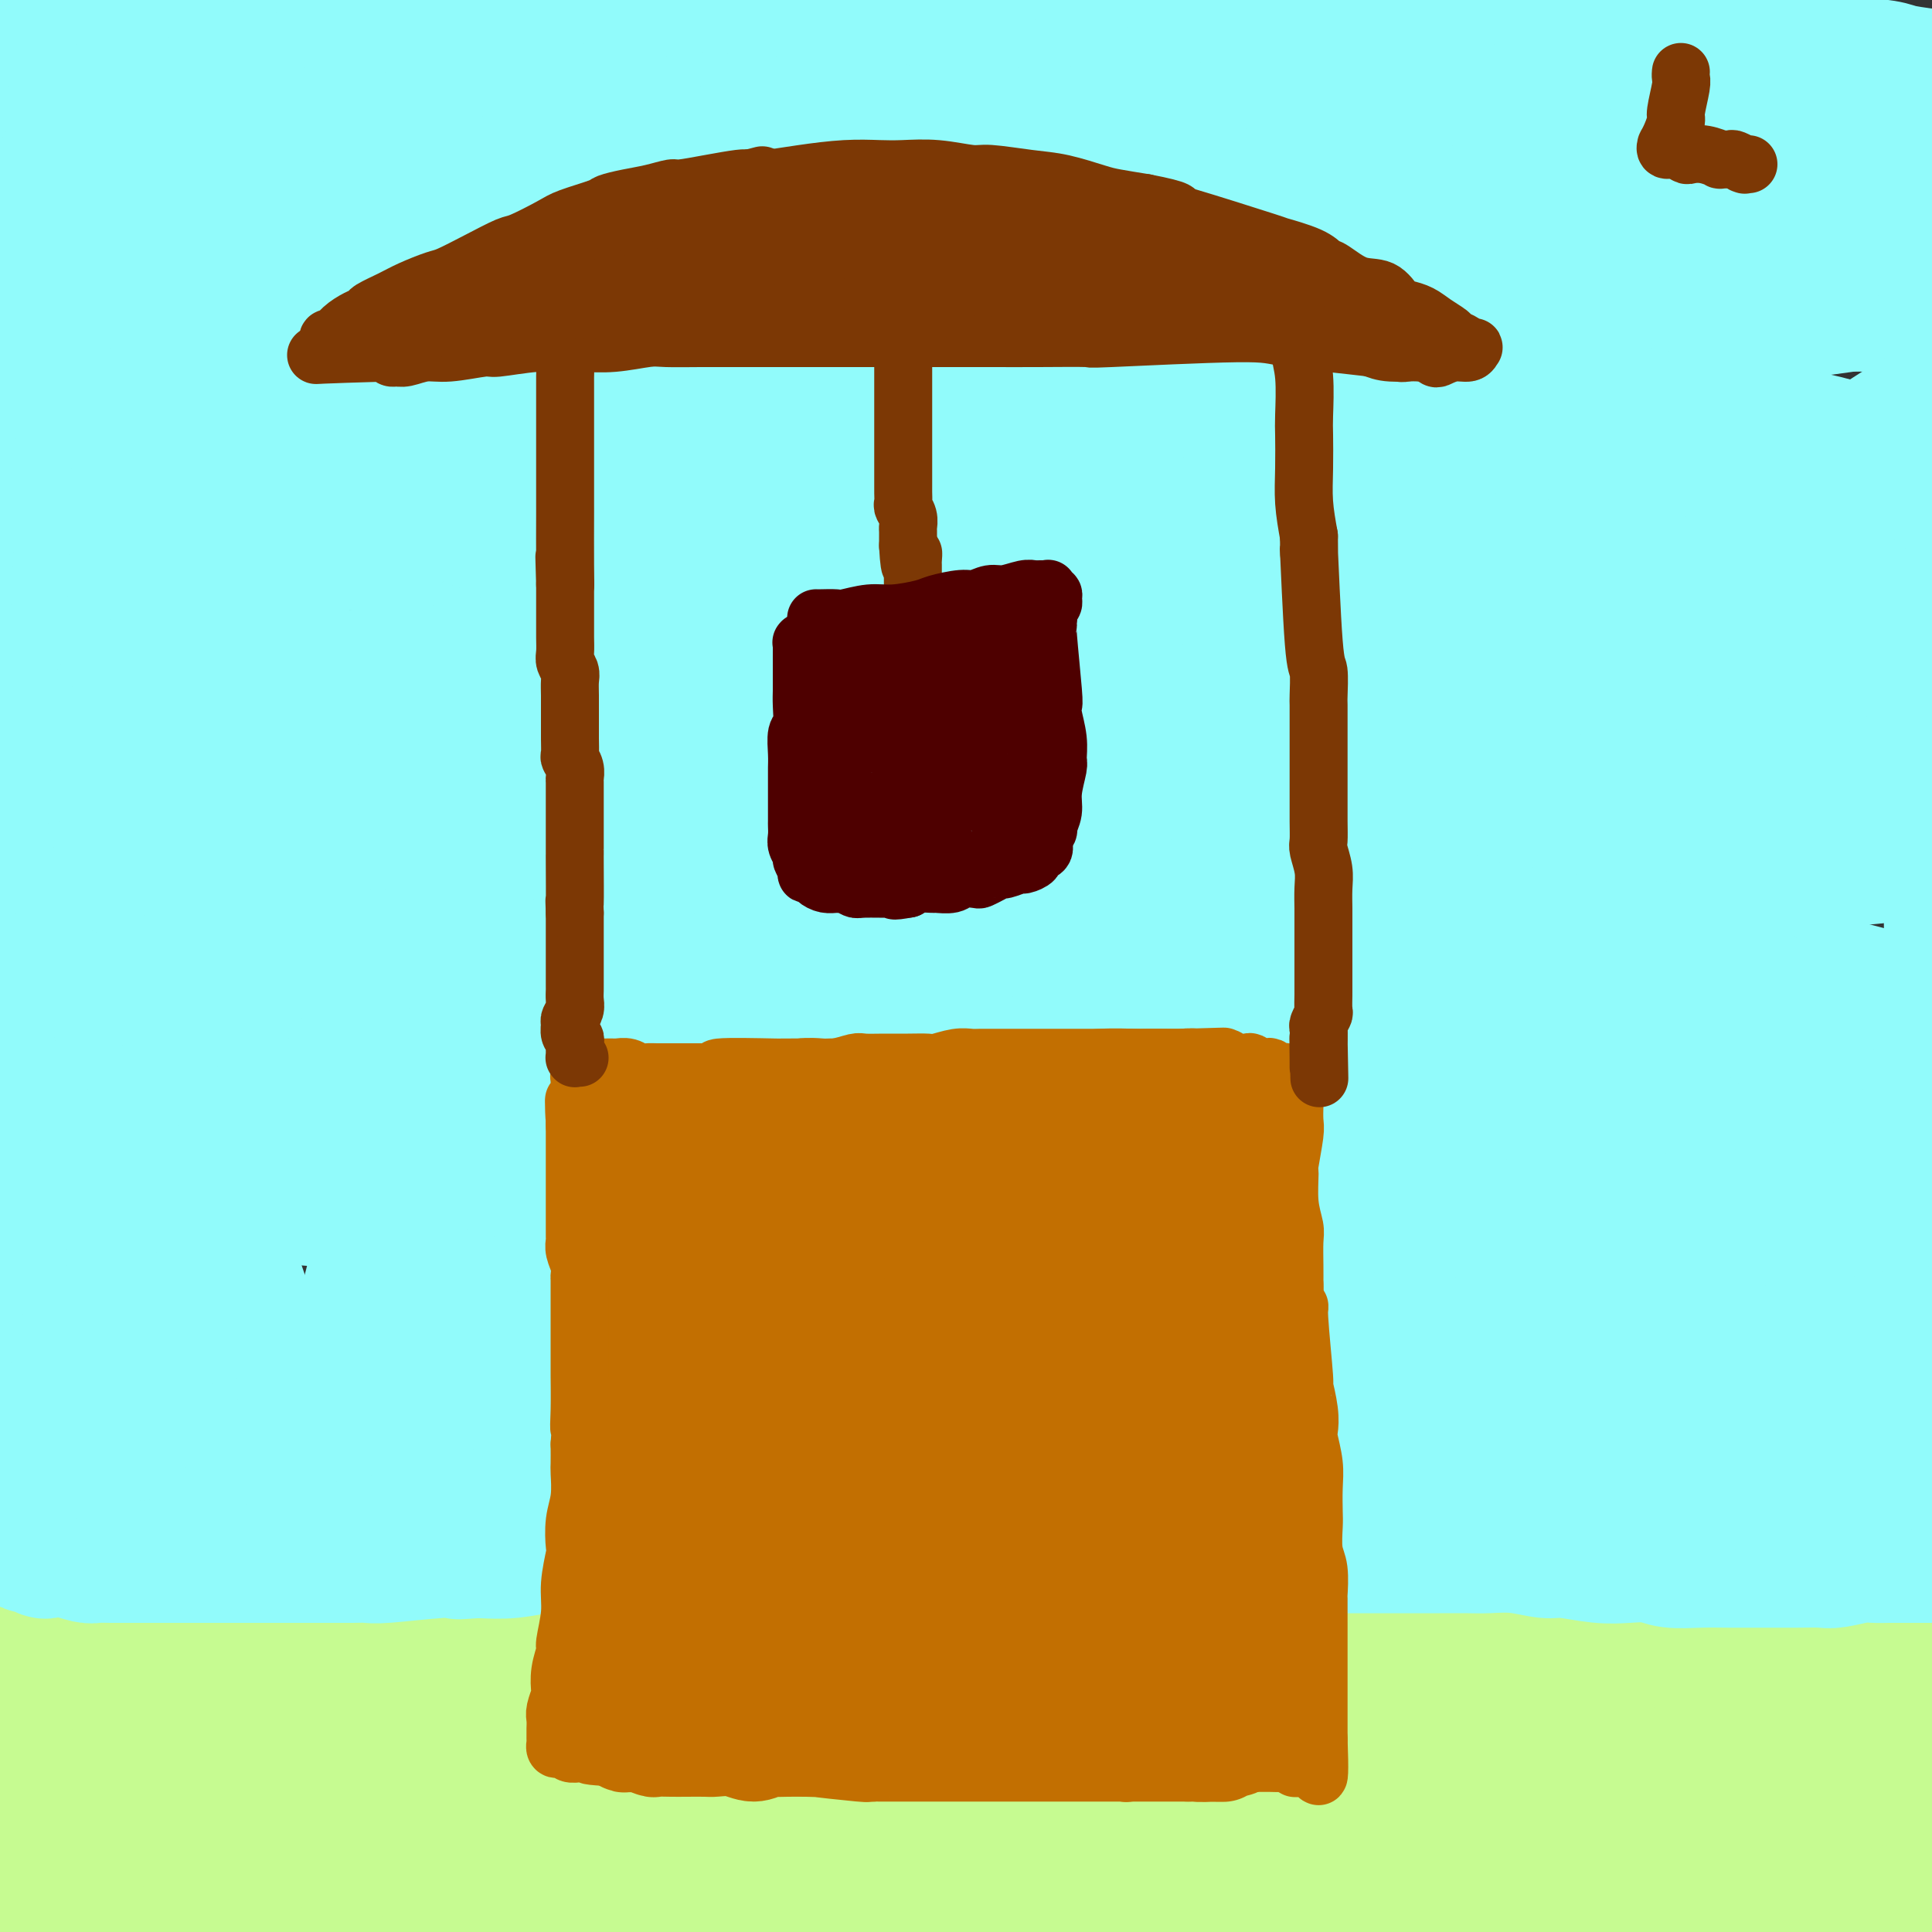 <svg viewBox='0 0 400 400' version='1.1' xmlns='http://www.w3.org/2000/svg' xmlns:xlink='http://www.w3.org/1999/xlink'><rect x="0" y="0" width="400" height="400" fill="#333333" stroke="none"/><g fill='none' stroke='#C6FB91' stroke-width='28' stroke-linecap='round' stroke-linejoin='round'><path d='M25,366c-0.398,-0.007 -0.797,-0.013 -1,0c-0.203,0.013 -0.212,0.046 0,0c0.212,-0.046 0.644,-0.172 1,0c0.356,0.172 0.637,0.641 1,1c0.363,0.359 0.809,0.608 3,1c2.191,0.392 6.127,0.927 8,1c1.873,0.073 1.682,-0.316 4,0c2.318,0.316 7.146,1.338 11,2c3.854,0.662 6.733,0.966 11,1c4.267,0.034 9.923,-0.200 13,0c3.077,0.200 3.574,0.834 7,1c3.426,0.166 9.781,-0.137 15,0c5.219,0.137 9.302,0.713 15,1c5.698,0.287 13.013,0.285 17,0c3.987,-0.285 4.647,-0.851 8,-1c3.353,-0.149 9.398,0.121 16,0c6.602,-0.121 13.760,-0.634 18,-1c4.240,-0.366 5.562,-0.585 10,-1c4.438,-0.415 11.994,-1.025 20,-1c8.006,0.025 16.464,0.683 21,1c4.536,0.317 5.150,0.291 10,0c4.850,-0.291 13.938,-0.847 22,-1c8.062,-0.153 15.100,0.097 22,0c6.900,-0.097 13.664,-0.540 21,-1c7.336,-0.460 15.245,-0.938 20,-1c4.755,-0.062 6.357,0.291 12,0c5.643,-0.291 15.327,-1.226 23,-2c7.673,-0.774 13.337,-1.387 19,-2'/><path d='M372,364c41.135,-1.787 22.972,-1.253 18,-1c-4.972,0.253 3.246,0.226 9,0c5.754,-0.226 9.043,-0.649 13,-1c3.957,-0.351 8.580,-0.629 11,-1c2.420,-0.371 2.637,-0.834 4,-1c1.363,-0.166 3.873,-0.034 5,0c1.127,0.034 0.870,-0.029 1,0c0.130,0.029 0.645,0.149 1,0c0.355,-0.149 0.549,-0.566 -1,-1c-1.549,-0.434 -4.840,-0.885 -7,-1c-2.160,-0.115 -3.188,0.106 -6,0c-2.812,-0.106 -7.406,-0.539 -13,-1c-5.594,-0.461 -12.186,-0.949 -16,-1c-3.814,-0.051 -4.850,0.337 -9,0c-4.150,-0.337 -11.416,-1.398 -18,-2c-6.584,-0.602 -12.488,-0.743 -19,-1c-6.512,-0.257 -13.634,-0.629 -18,-1c-4.366,-0.371 -5.978,-0.740 -10,-1c-4.022,-0.260 -10.455,-0.410 -18,-1c-7.545,-0.590 -16.203,-1.618 -21,-2c-4.797,-0.382 -5.734,-0.117 -11,0c-5.266,0.117 -14.860,0.088 -22,0c-7.140,-0.088 -11.827,-0.233 -19,0c-7.173,0.233 -16.833,0.846 -22,1c-5.167,0.154 -5.840,-0.151 -10,0c-4.160,0.151 -11.805,0.759 -19,1c-7.195,0.241 -13.939,0.116 -21,0c-7.061,-0.116 -14.440,-0.224 -19,0c-4.560,0.224 -6.303,0.778 -11,1c-4.697,0.222 -12.349,0.111 -20,0'/><path d='M104,351c-30.539,0.643 -19.888,0.749 -17,1c2.888,0.251 -1.988,0.646 -10,1c-8.012,0.354 -19.161,0.668 -24,1c-4.839,0.332 -3.367,0.681 -6,1c-2.633,0.319 -9.371,0.608 -13,1c-3.629,0.392 -4.150,0.889 -6,1c-1.850,0.111 -5.031,-0.163 -8,0c-2.969,0.163 -5.727,0.762 -8,1c-2.273,0.238 -4.060,0.116 -5,0c-0.940,-0.116 -1.033,-0.224 -2,0c-0.967,0.224 -2.809,0.780 -4,1c-1.191,0.220 -1.730,0.102 -2,0c-0.270,-0.102 -0.270,-0.189 0,0c0.270,0.189 0.811,0.653 1,1c0.189,0.347 0.027,0.577 1,1c0.973,0.423 3.081,1.039 5,2c1.919,0.961 3.648,2.267 8,4c4.352,1.733 11.328,3.892 15,5c3.672,1.108 4.040,1.164 8,2c3.960,0.836 11.510,2.450 18,4c6.490,1.550 11.918,3.036 19,4c7.082,0.964 15.818,1.407 21,2c5.182,0.593 6.810,1.335 12,2c5.190,0.665 13.944,1.254 24,2c10.056,0.746 21.416,1.650 28,2c6.584,0.350 8.394,0.145 15,0c6.606,-0.145 18.009,-0.231 28,0c9.991,0.231 18.569,0.780 27,1c8.431,0.220 16.716,0.110 25,0'/><path d='M254,391c16.621,0.293 10.672,0.527 13,1c2.328,0.473 12.932,1.186 26,2c13.068,0.814 28.599,1.731 37,2c8.401,0.269 9.673,-0.109 12,0c2.327,0.109 5.711,0.706 11,1c5.289,0.294 12.485,0.285 19,0c6.515,-0.285 12.349,-0.846 16,-1c3.651,-0.154 5.118,0.098 8,0c2.882,-0.098 7.180,-0.547 11,-1c3.820,-0.453 7.162,-0.910 9,-1c1.838,-0.090 2.170,0.186 3,0c0.830,-0.186 2.156,-0.833 3,-1c0.844,-0.167 1.206,0.148 1,0c-0.206,-0.148 -0.980,-0.758 -1,-1c-0.020,-0.242 0.715,-0.114 -2,0c-2.715,0.114 -8.880,0.216 -16,0c-7.120,-0.216 -15.194,-0.748 -24,-1c-8.806,-0.252 -18.344,-0.224 -24,0c-5.656,0.224 -7.432,0.643 -13,1c-5.568,0.357 -14.929,0.652 -25,1c-10.071,0.348 -20.851,0.749 -27,1c-6.149,0.251 -7.668,0.351 -14,0c-6.332,-0.351 -17.479,-1.152 -28,-2c-10.521,-0.848 -20.416,-1.744 -31,-2c-10.584,-0.256 -21.855,0.127 -28,0c-6.145,-0.127 -7.163,-0.764 -13,-1c-5.837,-0.236 -16.492,-0.072 -26,0c-9.508,0.072 -17.868,0.050 -27,0c-9.132,-0.050 -19.036,-0.129 -25,0c-5.964,0.129 -7.990,0.465 -13,1c-5.010,0.535 -13.005,1.267 -21,2'/><path d='M65,392c-21.096,0.650 -17.835,0.777 -17,1c0.835,0.223 -0.756,0.544 -6,1c-5.244,0.456 -14.139,1.047 -18,1c-3.861,-0.047 -2.686,-0.730 -4,-1c-1.314,-0.270 -5.117,-0.125 -7,0c-1.883,0.125 -1.846,0.229 -3,0c-1.154,-0.229 -3.498,-0.791 -5,-1c-1.502,-0.209 -2.163,-0.066 -3,0c-0.837,0.066 -1.849,0.055 -2,0c-0.151,-0.055 0.558,-0.155 1,0c0.442,0.155 0.616,0.564 2,1c1.384,0.436 3.978,0.899 7,1c3.022,0.101 6.472,-0.161 9,0c2.528,0.161 4.134,0.746 8,1c3.866,0.254 9.994,0.176 16,0c6.006,-0.176 11.891,-0.451 19,0c7.109,0.451 15.442,1.626 20,2c4.558,0.374 5.342,-0.055 10,0c4.658,0.055 13.191,0.593 23,1c9.809,0.407 20.895,0.684 27,1c6.105,0.316 7.229,0.672 14,1c6.771,0.328 19.190,0.628 29,1c9.810,0.372 17.010,0.815 26,1c8.990,0.185 19.768,0.113 26,0c6.232,-0.113 7.918,-0.267 14,0c6.082,0.267 16.561,0.957 26,1c9.439,0.043 17.840,-0.559 26,-1c8.160,-0.441 16.080,-0.720 24,-1'/><path d='M327,402c18.762,-0.153 7.666,-0.036 11,-1c3.334,-0.964 21.099,-3.008 30,-4c8.901,-0.992 8.939,-0.931 10,-1c1.061,-0.069 3.147,-0.270 8,-1c4.853,-0.730 12.473,-1.991 18,-3c5.527,-1.009 8.959,-1.766 13,-3c4.041,-1.234 8.689,-2.947 11,-4c2.311,-1.053 2.284,-1.448 3,-2c0.716,-0.552 2.176,-1.262 3,-2c0.824,-0.738 1.014,-1.504 1,-2c-0.014,-0.496 -0.232,-0.722 0,-1c0.232,-0.278 0.912,-0.607 0,-1c-0.912,-0.393 -3.418,-0.850 -8,-1c-4.582,-0.150 -11.240,0.006 -15,0c-3.760,-0.006 -4.623,-0.173 -9,0c-4.377,0.173 -12.270,0.685 -19,1c-6.730,0.315 -12.298,0.431 -20,1c-7.702,0.569 -17.537,1.589 -23,2c-5.463,0.411 -6.553,0.212 -12,0c-5.447,-0.212 -15.252,-0.437 -25,-1c-9.748,-0.563 -19.439,-1.464 -25,-2c-5.561,-0.536 -6.994,-0.706 -13,-1c-6.006,-0.294 -16.586,-0.713 -25,-1c-8.414,-0.287 -14.660,-0.441 -23,-1c-8.340,-0.559 -18.772,-1.523 -24,-2c-5.228,-0.477 -5.253,-0.468 -10,-1c-4.747,-0.532 -14.217,-1.604 -22,-2c-7.783,-0.396 -13.880,-0.117 -21,0c-7.120,0.117 -15.263,0.070 -20,0c-4.737,-0.070 -6.068,-0.163 -10,0c-3.932,0.163 -10.466,0.581 -17,1'/><path d='M94,370c-14.566,0.094 -16.981,-0.171 -18,0c-1.019,0.171 -0.643,0.779 -6,1c-5.357,0.221 -16.449,0.056 -21,0c-4.551,-0.056 -2.563,-0.002 -5,0c-2.437,0.002 -9.300,-0.048 -13,0c-3.700,0.048 -4.236,0.195 -6,0c-1.764,-0.195 -4.757,-0.732 -8,-1c-3.243,-0.268 -6.736,-0.268 -10,0c-3.264,0.268 -6.298,0.803 -8,1c-1.702,0.197 -2.072,0.057 -3,0c-0.928,-0.057 -2.416,-0.029 -4,0c-1.584,0.029 -3.266,0.061 -4,0c-0.734,-0.061 -0.522,-0.213 -1,0c-0.478,0.213 -1.648,0.793 -2,1c-0.352,0.207 0.114,0.041 0,0c-0.114,-0.041 -0.807,0.044 0,0c0.807,-0.044 3.113,-0.215 4,0c0.887,0.215 0.356,0.816 2,1c1.644,0.184 5.465,-0.050 9,0c3.535,0.050 6.786,0.383 11,1c4.214,0.617 9.391,1.517 13,2c3.609,0.483 5.650,0.549 9,1c3.350,0.451 8.010,1.285 13,2c4.990,0.715 10.311,1.309 17,2c6.689,0.691 14.745,1.478 19,2c4.255,0.522 4.707,0.779 9,1c4.293,0.221 12.425,0.406 21,1c8.575,0.594 17.593,1.598 23,2c5.407,0.402 7.204,0.201 9,0'/><path d='M144,387c28.965,2.293 21.878,0.525 23,0c1.122,-0.525 10.452,0.195 23,1c12.548,0.805 28.313,1.697 37,2c8.687,0.303 10.295,0.018 13,0c2.705,-0.018 6.507,0.233 13,0c6.493,-0.233 15.679,-0.948 25,-2c9.321,-1.052 18.779,-2.439 24,-3c5.221,-0.561 6.206,-0.295 11,-1c4.794,-0.705 13.397,-2.382 22,-4c8.603,-1.618 17.205,-3.177 22,-4c4.795,-0.823 5.784,-0.912 10,-2c4.216,-1.088 11.660,-3.177 18,-5c6.340,-1.823 11.575,-3.381 16,-5c4.425,-1.619 8.041,-3.298 10,-4c1.959,-0.702 2.262,-0.427 4,-1c1.738,-0.573 4.912,-1.995 7,-3c2.088,-1.005 3.091,-1.593 4,-2c0.909,-0.407 1.724,-0.634 2,-1c0.276,-0.366 0.011,-0.871 0,-1c-0.011,-0.129 0.230,0.116 0,0c-0.230,-0.116 -0.931,-0.595 -1,-1c-0.069,-0.405 0.495,-0.738 0,-1c-0.495,-0.262 -2.049,-0.455 -3,-1c-0.951,-0.545 -1.300,-1.442 -3,-2c-1.700,-0.558 -4.753,-0.777 -6,-1c-1.247,-0.223 -0.690,-0.451 -2,-1c-1.310,-0.549 -4.486,-1.418 -7,-2c-2.514,-0.582 -4.364,-0.878 -6,-1c-1.636,-0.122 -3.056,-0.071 -5,0c-1.944,0.071 -4.413,0.163 -7,0c-2.587,-0.163 -5.294,-0.582 -8,-1'/><path d='M380,341c-6.255,-0.474 -8.894,-0.659 -10,-1c-1.106,-0.341 -0.681,-0.836 -4,-1c-3.319,-0.164 -10.382,0.005 -14,0c-3.618,-0.005 -3.791,-0.183 -6,0c-2.209,0.183 -6.454,0.729 -9,1c-2.546,0.271 -3.395,0.269 -6,0c-2.605,-0.269 -6.968,-0.804 -11,-1c-4.032,-0.196 -7.733,-0.052 -10,0c-2.267,0.052 -3.099,0.014 -6,0c-2.901,-0.014 -7.870,-0.004 -12,0c-4.130,0.004 -7.422,0.001 -11,0c-3.578,-0.001 -7.441,-0.000 -10,0c-2.559,0.000 -3.814,0.000 -6,0c-2.186,-0.000 -5.303,-0.001 -9,0c-3.697,0.001 -7.973,0.004 -12,0c-4.027,-0.004 -7.804,-0.016 -10,0c-2.196,0.016 -2.811,0.061 -5,0c-2.189,-0.061 -5.953,-0.228 -10,0c-4.047,0.228 -8.376,0.849 -11,1c-2.624,0.151 -3.543,-0.170 -6,0c-2.457,0.170 -6.453,0.829 -10,1c-3.547,0.171 -6.646,-0.147 -10,0c-3.354,0.147 -6.964,0.757 -9,1c-2.036,0.243 -2.499,0.118 -5,0c-2.501,-0.118 -7.039,-0.229 -11,0c-3.961,0.229 -7.346,0.798 -9,1c-1.654,0.202 -1.576,0.038 -4,0c-2.424,-0.038 -7.351,0.052 -11,0c-3.649,-0.052 -6.021,-0.245 -9,0c-2.979,0.245 -6.565,0.927 -9,1c-2.435,0.073 -3.717,-0.464 -5,-1'/><path d='M110,343c-18.643,0.845 -10.751,0.959 -9,1c1.751,0.041 -2.640,0.011 -8,0c-5.360,-0.011 -11.688,-0.003 -15,0c-3.312,0.003 -3.608,0.001 -4,0c-0.392,-0.001 -0.881,-0.000 -3,0c-2.119,0.000 -5.867,0.000 -8,0c-2.133,-0.000 -2.649,0.000 -5,0c-2.351,-0.000 -6.536,-0.000 -9,0c-2.464,0.000 -3.207,0.001 -6,0c-2.793,-0.001 -7.638,-0.006 -10,0c-2.362,0.006 -2.243,0.021 -4,0c-1.757,-0.021 -5.391,-0.077 -8,0c-2.609,0.077 -4.193,0.287 -7,0c-2.807,-0.287 -6.835,-1.072 -9,-1c-2.165,0.072 -2.465,1.000 -4,1c-1.535,0.000 -4.304,-0.928 -7,-1c-2.696,-0.072 -5.318,0.713 -7,1c-1.682,0.287 -2.425,0.077 -4,0c-1.575,-0.077 -3.984,-0.021 -6,0c-2.016,0.021 -3.640,0.006 -5,0c-1.360,-0.006 -2.456,-0.001 -3,0c-0.544,0.001 -0.538,0.000 -1,0c-0.462,-0.000 -1.394,-0.000 -2,0c-0.606,0.000 -0.888,0.000 -1,0c-0.112,-0.000 -0.056,-0.000 0,0'/></g>
<g fill='none' stroke='#91FBFB' stroke-width='28' stroke-linecap='round' stroke-linejoin='round'><path d='M400,322c0.187,-0.000 0.375,-0.000 0,0c-0.375,0.000 -1.311,0.000 -2,0c-0.689,-0.000 -1.130,-0.001 -2,0c-0.870,0.001 -2.169,0.004 -3,0c-0.831,-0.004 -1.193,-0.015 -2,0c-0.807,0.015 -2.058,0.057 -3,0c-0.942,-0.057 -1.574,-0.211 -3,0c-1.426,0.211 -3.644,0.789 -5,1c-1.356,0.211 -1.848,0.057 -3,0c-1.152,-0.057 -2.963,-0.015 -5,0c-2.037,0.015 -4.299,0.005 -6,0c-1.701,-0.005 -2.841,-0.005 -4,0c-1.159,0.005 -2.335,0.015 -4,0c-1.665,-0.015 -3.818,-0.056 -6,0c-2.182,0.056 -4.394,0.207 -6,0c-1.606,-0.207 -2.605,-0.772 -4,-1c-1.395,-0.228 -3.186,-0.117 -5,0c-1.814,0.117 -3.651,0.242 -6,0c-2.349,-0.242 -5.211,-0.849 -7,-1c-1.789,-0.151 -2.505,0.156 -4,0c-1.495,-0.156 -3.767,-0.774 -6,-1c-2.233,-0.226 -4.426,-0.061 -6,0c-1.574,0.061 -2.529,0.016 -4,0c-1.471,-0.016 -3.458,-0.004 -6,0c-2.542,0.004 -5.640,0.001 -8,0c-2.360,-0.001 -3.981,-0.000 -5,0c-1.019,0.000 -1.434,0.000 -3,0c-1.566,-0.000 -4.283,-0.000 -7,0'/><path d='M275,320c-20.815,-0.519 -10.354,-0.818 -7,-1c3.354,-0.182 -0.400,-0.249 -4,0c-3.600,0.249 -7.046,0.813 -9,1c-1.954,0.187 -2.418,-0.002 -4,0c-1.582,0.002 -4.284,0.197 -6,0c-1.716,-0.197 -2.448,-0.784 -4,-1c-1.552,-0.216 -3.924,-0.062 -6,0c-2.076,0.062 -3.854,0.031 -6,0c-2.146,-0.031 -4.658,-0.061 -6,0c-1.342,0.061 -1.512,0.212 -3,0c-1.488,-0.212 -4.292,-0.789 -7,-1c-2.708,-0.211 -5.320,-0.057 -7,0c-1.680,0.057 -2.429,0.015 -4,0c-1.571,-0.015 -3.964,-0.004 -6,0c-2.036,0.004 -3.715,0.001 -6,0c-2.285,-0.001 -5.175,-0.000 -7,0c-1.825,0.000 -2.586,-0.000 -4,0c-1.414,0.000 -3.480,0.000 -6,0c-2.520,-0.000 -5.494,-0.001 -7,0c-1.506,0.001 -1.544,0.004 -3,0c-1.456,-0.004 -4.329,-0.015 -7,0c-2.671,0.015 -5.140,0.057 -7,0c-1.860,-0.057 -3.110,-0.212 -5,0c-1.890,0.212 -4.418,0.793 -6,1c-1.582,0.207 -2.217,0.040 -4,0c-1.783,-0.040 -4.715,0.045 -7,0c-2.285,-0.045 -3.922,-0.222 -5,0c-1.078,0.222 -1.598,0.843 -3,1c-1.402,0.157 -3.685,-0.150 -6,0c-2.315,0.150 -4.661,0.757 -7,1c-2.339,0.243 -4.669,0.121 -7,0'/><path d='M99,321c-7.214,0.480 -2.750,0.181 -2,0c0.750,-0.181 -2.214,-0.245 -6,0c-3.786,0.245 -8.394,0.798 -11,1c-2.606,0.202 -3.210,0.054 -4,0c-0.790,-0.054 -1.765,-0.015 -3,0c-1.235,0.015 -2.729,0.004 -5,0c-2.271,-0.004 -5.319,-0.001 -7,0c-1.681,0.001 -1.994,0.000 -4,0c-2.006,-0.000 -5.703,-0.000 -8,0c-2.297,0.000 -3.192,0.000 -5,0c-1.808,-0.000 -4.529,-0.000 -6,0c-1.471,0.000 -1.691,0.001 -3,0c-1.309,-0.001 -3.707,-0.004 -6,0c-2.293,0.004 -4.482,0.015 -6,0c-1.518,-0.015 -2.367,-0.055 -3,0c-0.633,0.055 -1.052,0.207 -2,0c-0.948,-0.207 -2.425,-0.773 -4,-1c-1.575,-0.227 -3.249,-0.117 -4,0c-0.751,0.117 -0.579,0.239 -1,0c-0.421,-0.239 -1.433,-0.840 -2,-1c-0.567,-0.160 -0.688,0.122 -1,0c-0.312,-0.122 -0.816,-0.649 -1,-1c-0.184,-0.351 -0.049,-0.527 0,-1c0.049,-0.473 0.013,-1.245 0,-2c-0.013,-0.755 -0.004,-1.494 0,-2c0.004,-0.506 0.002,-0.780 0,-2c-0.002,-1.220 -0.003,-3.388 0,-5c0.003,-1.612 0.011,-2.669 0,-5c-0.011,-2.331 -0.041,-5.935 0,-8c0.041,-2.065 0.155,-2.590 0,-5c-0.155,-2.410 -0.577,-6.705 -1,-11'/><path d='M4,278c-0.452,-8.789 -0.083,-9.762 0,-12c0.083,-2.238 -0.120,-5.742 0,-11c0.120,-5.258 0.564,-12.270 1,-18c0.436,-5.730 0.863,-10.179 1,-13c0.137,-2.821 -0.016,-4.015 0,-7c0.016,-2.985 0.200,-7.760 0,-12c-0.200,-4.240 -0.786,-7.943 -1,-12c-0.214,-4.057 -0.057,-8.467 0,-11c0.057,-2.533 0.016,-3.188 0,-6c-0.016,-2.812 -0.005,-7.780 0,-12c0.005,-4.220 0.005,-7.693 0,-12c-0.005,-4.307 -0.017,-9.447 0,-12c0.017,-2.553 0.061,-2.521 0,-5c-0.061,-2.479 -0.228,-7.471 0,-12c0.228,-4.529 0.850,-8.594 1,-11c0.150,-2.406 -0.171,-3.154 0,-6c0.171,-2.846 0.833,-7.790 1,-12c0.167,-4.210 -0.162,-7.685 0,-12c0.162,-4.315 0.814,-9.471 1,-12c0.186,-2.529 -0.094,-2.430 0,-5c0.094,-2.570 0.561,-7.809 1,-12c0.439,-4.191 0.850,-7.333 1,-11c0.150,-3.667 0.040,-7.858 0,-10c-0.040,-2.142 -0.011,-2.235 0,-4c0.011,-1.765 0.003,-5.200 0,-8c-0.003,-2.800 -0.001,-4.963 0,-6c0.001,-1.037 0.000,-0.948 0,-2c-0.000,-1.052 -0.000,-3.245 0,-5c0.000,-1.755 0.000,-3.073 0,-4c-0.000,-0.927 -0.000,-1.464 0,-2'/><path d='M10,1c0.876,-43.277 0.067,-12.969 0,-2c-0.067,10.969 0.610,2.598 1,-1c0.390,-3.598 0.494,-2.425 1,-2c0.506,0.425 1.413,0.100 2,0c0.587,-0.100 0.854,0.025 2,0c1.146,-0.025 3.170,-0.199 7,0c3.830,0.199 9.467,0.771 12,1c2.533,0.229 1.963,0.116 5,0c3.037,-0.116 9.682,-0.235 15,0c5.318,0.235 9.310,0.822 15,1c5.690,0.178 13.076,-0.054 17,0c3.924,0.054 4.384,0.395 8,1c3.616,0.605 10.389,1.475 18,2c7.611,0.525 16.060,0.705 20,1c3.940,0.295 3.370,0.705 7,1c3.630,0.295 11.460,0.474 18,1c6.540,0.526 11.789,1.397 18,2c6.211,0.603 13.385,0.937 18,1c4.615,0.063 6.672,-0.144 11,0c4.328,0.144 10.926,0.640 18,1c7.074,0.360 14.625,0.584 19,1c4.375,0.416 5.573,1.024 10,1c4.427,-0.024 12.083,-0.681 18,-1c5.917,-0.319 10.094,-0.299 16,0c5.906,0.299 13.540,0.879 17,1c3.460,0.121 2.745,-0.217 6,0c3.255,0.217 10.480,0.989 16,1c5.520,0.011 9.335,-0.739 14,-1c4.665,-0.261 10.179,-0.032 13,0c2.821,0.032 2.949,-0.134 5,0c2.051,0.134 6.026,0.567 10,1'/><path d='M367,11c19.949,0.334 12.323,0.667 10,1c-2.323,0.333 0.657,0.664 4,1c3.343,0.336 7.048,0.677 9,1c1.952,0.323 2.152,0.628 4,1c1.848,0.372 5.346,0.811 7,1c1.654,0.189 1.465,0.129 2,0c0.535,-0.129 1.793,-0.326 3,0c1.207,0.326 2.362,1.176 3,2c0.638,0.824 0.761,1.624 1,2c0.239,0.376 0.596,0.329 1,1c0.404,0.671 0.855,2.059 1,4c0.145,1.941 -0.018,4.435 0,6c0.018,1.565 0.216,2.201 0,4c-0.216,1.799 -0.845,4.762 -1,8c-0.155,3.238 0.165,6.751 0,11c-0.165,4.249 -0.815,9.233 -1,12c-0.185,2.767 0.095,3.318 0,6c-0.095,2.682 -0.564,7.494 -1,13c-0.436,5.506 -0.838,11.705 -1,15c-0.162,3.295 -0.085,3.686 0,7c0.085,3.314 0.176,9.553 0,15c-0.176,5.447 -0.621,10.104 -1,16c-0.379,5.896 -0.694,13.031 -1,17c-0.306,3.969 -0.603,4.771 -1,9c-0.397,4.229 -0.895,11.885 -1,18c-0.105,6.115 0.183,10.687 0,16c-0.183,5.313 -0.836,11.366 -1,15c-0.164,3.634 0.162,4.850 0,8c-0.162,3.150 -0.813,8.233 -1,13c-0.187,4.767 0.089,9.219 0,12c-0.089,2.781 -0.545,3.890 -1,5'/><path d='M401,251c-1.642,36.103 -0.246,13.359 0,9c0.246,-4.359 -0.656,9.667 -1,15c-0.344,5.333 -0.129,1.974 0,2c0.129,0.026 0.172,3.437 0,6c-0.172,2.563 -0.558,4.277 -1,5c-0.442,0.723 -0.940,0.455 -1,1c-0.060,0.545 0.318,1.903 0,3c-0.318,1.097 -1.331,1.933 -2,3c-0.669,1.067 -0.996,2.366 -1,3c-0.004,0.634 0.313,0.604 0,1c-0.313,0.396 -1.255,1.219 -2,2c-0.745,0.781 -1.292,1.519 -2,2c-0.708,0.481 -1.577,0.703 -2,1c-0.423,0.297 -0.400,0.669 -1,1c-0.600,0.331 -1.824,0.621 -4,1c-2.176,0.379 -5.302,0.849 -7,1c-1.698,0.151 -1.966,-0.015 -4,0c-2.034,0.015 -5.835,0.210 -10,0c-4.165,-0.210 -8.693,-0.827 -14,-1c-5.307,-0.173 -11.393,0.097 -15,0c-3.607,-0.097 -4.737,-0.561 -9,-1c-4.263,-0.439 -11.660,-0.853 -19,-1c-7.340,-0.147 -14.622,-0.025 -19,0c-4.378,0.025 -5.852,-0.045 -11,0c-5.148,0.045 -13.972,0.204 -21,0c-7.028,-0.204 -12.262,-0.773 -19,-1c-6.738,-0.227 -14.981,-0.112 -20,0c-5.019,0.112 -6.813,0.223 -11,0c-4.187,-0.223 -10.768,-0.778 -17,-1c-6.232,-0.222 -12.116,-0.111 -18,0'/><path d='M170,302c-35.357,-0.557 -16.750,0.052 -17,0c-0.250,-0.052 -19.359,-0.764 -28,-1c-8.641,-0.236 -6.816,0.003 -7,0c-0.184,-0.003 -2.377,-0.249 -6,0c-3.623,0.249 -8.675,0.992 -13,1c-4.325,0.008 -7.922,-0.719 -12,-1c-4.078,-0.281 -8.636,-0.116 -11,0c-2.364,0.116 -2.534,0.183 -4,0c-1.466,-0.183 -4.226,-0.616 -7,-1c-2.774,-0.384 -5.561,-0.720 -7,-1c-1.439,-0.280 -1.532,-0.505 -3,-1c-1.468,-0.495 -4.313,-1.259 -6,-2c-1.687,-0.741 -2.216,-1.457 -3,-2c-0.784,-0.543 -1.824,-0.911 -3,-2c-1.176,-1.089 -2.488,-2.898 -3,-4c-0.512,-1.102 -0.223,-1.497 -1,-3c-0.777,-1.503 -2.619,-4.113 -4,-7c-1.381,-2.887 -2.300,-6.051 -3,-8c-0.700,-1.949 -1.181,-2.683 -2,-5c-0.819,-2.317 -1.978,-6.216 -3,-10c-1.022,-3.784 -1.909,-7.453 -3,-12c-1.091,-4.547 -2.387,-9.971 -3,-13c-0.613,-3.029 -0.542,-3.662 -1,-7c-0.458,-3.338 -1.444,-9.382 -2,-17c-0.556,-7.618 -0.681,-16.810 -1,-22c-0.319,-5.190 -0.831,-6.377 -1,-11c-0.169,-4.623 0.006,-12.683 0,-20c-0.006,-7.317 -0.194,-13.893 0,-21c0.194,-7.107 0.770,-14.745 1,-20c0.230,-5.255 0.115,-8.128 0,-11'/><path d='M17,101c0.210,-14.128 0.235,-13.447 2,-23c1.765,-9.553 5.269,-29.340 7,-38c1.731,-8.660 1.688,-6.193 2,-8c0.312,-1.807 0.978,-7.888 2,-13c1.022,-5.112 2.400,-9.255 3,-12c0.600,-2.745 0.422,-4.094 1,-7c0.578,-2.906 1.913,-7.371 3,-10c1.087,-2.629 1.925,-3.423 3,-5c1.075,-1.577 2.385,-3.939 3,-5c0.615,-1.061 0.534,-0.823 1,-1c0.466,-0.177 1.477,-0.770 2,-1c0.523,-0.230 0.557,-0.097 1,0c0.443,0.097 1.293,0.159 2,1c0.707,0.841 1.270,2.461 3,4c1.730,1.539 4.625,2.995 8,5c3.375,2.005 7.228,4.557 10,6c2.772,1.443 4.463,1.775 8,3c3.537,1.225 8.920,3.342 15,5c6.080,1.658 12.856,2.858 21,4c8.144,1.142 17.656,2.228 23,3c5.344,0.772 6.519,1.232 12,2c5.481,0.768 15.268,1.845 25,3c9.732,1.155 19.407,2.386 25,3c5.593,0.614 7.102,0.609 13,1c5.898,0.391 16.184,1.176 25,2c8.816,0.824 16.161,1.685 24,2c7.839,0.315 16.173,0.084 21,0c4.827,-0.084 6.146,-0.023 11,0c4.854,0.023 13.244,0.006 20,0c6.756,-0.006 11.878,-0.003 17,0'/><path d='M330,22c10.739,-0.104 3.086,-0.365 8,0c4.914,0.365 22.394,1.354 30,2c7.606,0.646 5.338,0.947 5,1c-0.338,0.053 1.255,-0.143 3,0c1.745,0.143 3.644,0.623 5,1c1.356,0.377 2.171,0.650 3,1c0.829,0.350 1.671,0.777 2,1c0.329,0.223 0.143,0.243 0,0c-0.143,-0.243 -0.243,-0.747 0,-1c0.243,-0.253 0.831,-0.253 -2,-1c-2.831,-0.747 -9.080,-2.239 -17,-3c-7.920,-0.761 -17.512,-0.789 -21,-1c-3.488,-0.211 -0.873,-0.603 -14,0c-13.127,0.603 -41.996,2.202 -56,3c-14.004,0.798 -13.142,0.797 -15,1c-1.858,0.203 -6.436,0.611 -16,1c-9.564,0.389 -24.115,0.757 -32,1c-7.885,0.243 -9.106,0.359 -16,0c-6.894,-0.359 -19.461,-1.192 -32,-2c-12.539,-0.808 -25.049,-1.589 -32,-2c-6.951,-0.411 -8.341,-0.451 -14,-1c-5.659,-0.549 -15.586,-1.609 -24,-2c-8.414,-0.391 -15.314,-0.115 -23,0c-7.686,0.115 -16.157,0.069 -20,0c-3.843,-0.069 -3.057,-0.162 -6,0c-2.943,0.162 -9.613,0.580 -14,1c-4.387,0.420 -6.489,0.844 -8,1c-1.511,0.156 -2.432,0.045 -3,0c-0.568,-0.045 -0.784,-0.022 -1,0'/><path d='M20,23c-11.208,0.368 -1.729,0.288 1,0c2.729,-0.288 -1.291,-0.782 3,0c4.291,0.782 16.892,2.841 27,4c10.108,1.159 17.724,1.417 28,2c10.276,0.583 23.213,1.492 31,2c7.787,0.508 10.425,0.614 19,1c8.575,0.386 23.086,1.053 39,2c15.914,0.947 33.232,2.176 43,3c9.768,0.824 11.988,1.244 22,2c10.012,0.756 27.818,1.847 43,3c15.182,1.153 27.740,2.367 41,4c13.260,1.633 27.221,3.684 35,5c7.779,1.316 9.374,1.897 15,3c5.626,1.103 15.283,2.727 22,4c6.717,1.273 10.495,2.193 13,3c2.505,0.807 3.739,1.499 4,2c0.261,0.501 -0.449,0.810 0,1c0.449,0.190 2.059,0.261 -1,0c-3.059,-0.261 -10.787,-0.855 -16,-1c-5.213,-0.145 -7.912,0.160 -14,-1c-6.088,-1.160 -15.565,-3.783 -28,-6c-12.435,-2.217 -27.826,-4.026 -36,-5c-8.174,-0.974 -9.129,-1.111 -18,-2c-8.871,-0.889 -25.657,-2.528 -40,-4c-14.343,-1.472 -26.243,-2.776 -40,-4c-13.757,-1.224 -29.371,-2.367 -38,-3c-8.629,-0.633 -10.272,-0.757 -19,-1c-8.728,-0.243 -24.542,-0.604 -38,-1c-13.458,-0.396 -24.559,-0.827 -35,-1c-10.441,-0.173 -20.220,-0.086 -30,0'/><path d='M53,35c-26.670,-0.810 -13.346,0.164 -13,1c0.346,0.836 -12.285,1.533 -22,3c-9.715,1.467 -16.515,3.705 -20,5c-3.485,1.295 -3.657,1.646 -4,2c-0.343,0.354 -0.857,0.712 -1,1c-0.143,0.288 0.086,0.507 1,1c0.914,0.493 2.514,1.260 8,2c5.486,0.740 14.858,1.452 25,2c10.142,0.548 21.052,0.931 33,1c11.948,0.069 24.932,-0.178 40,0c15.068,0.178 32.220,0.779 42,1c9.780,0.221 12.188,0.062 22,0c9.812,-0.062 27.029,-0.026 45,0c17.971,0.026 36.696,0.044 47,0c10.304,-0.044 12.189,-0.149 22,0c9.811,0.149 27.550,0.550 43,1c15.450,0.450 28.612,0.947 36,1c7.388,0.053 9.002,-0.339 15,0c5.998,0.339 16.381,1.407 23,2c6.619,0.593 9.473,0.710 11,1c1.527,0.290 1.728,0.753 2,1c0.272,0.247 0.617,0.277 1,0c0.383,-0.277 0.805,-0.860 -6,0c-6.805,0.860 -20.837,3.163 -28,4c-7.163,0.837 -7.456,0.208 -15,0c-7.544,-0.208 -22.339,0.005 -36,0c-13.661,-0.005 -26.187,-0.228 -41,0c-14.813,0.228 -31.911,0.908 -42,1c-10.089,0.092 -13.168,-0.402 -22,-1c-8.832,-0.598 -23.416,-1.299 -38,-2'/><path d='M181,62c-38.897,-0.721 -39.138,-1.524 -40,-2c-0.862,-0.476 -2.345,-0.625 -20,-1c-17.655,-0.375 -51.482,-0.977 -67,-1c-15.518,-0.023 -12.729,0.532 -15,1c-2.271,0.468 -9.604,0.847 -14,1c-4.396,0.153 -5.856,0.078 -10,1c-4.144,0.922 -10.973,2.840 -15,4c-4.027,1.160 -5.253,1.562 -6,2c-0.747,0.438 -1.014,0.912 -1,1c0.014,0.088 0.309,-0.210 0,0c-0.309,0.210 -1.221,0.927 3,2c4.221,1.073 13.575,2.502 25,3c11.425,0.498 24.920,0.066 33,0c8.080,-0.066 10.744,0.236 20,0c9.256,-0.236 25.104,-1.009 43,-2c17.896,-0.991 37.842,-2.198 49,-3c11.158,-0.802 13.530,-1.197 26,-2c12.470,-0.803 35.040,-2.012 54,-3c18.960,-0.988 34.312,-1.753 52,-3c17.688,-1.247 37.714,-2.976 49,-4c11.286,-1.024 13.832,-1.342 23,-2c9.168,-0.658 24.958,-1.655 38,-3c13.042,-1.345 23.336,-3.037 29,-4c5.664,-0.963 6.700,-1.196 10,-2c3.300,-0.804 8.866,-2.178 12,-3c3.134,-0.822 3.838,-1.093 4,-2c0.162,-0.907 -0.216,-2.450 0,-3c0.216,-0.550 1.027,-0.106 -1,-2c-2.027,-1.894 -6.892,-6.125 -11,-9c-4.108,-2.875 -7.459,-4.393 -12,-6c-4.541,-1.607 -10.270,-3.304 -16,-5'/><path d='M423,15c-3.328,-2.252 2.352,-2.382 -7,-1c-9.352,1.382 -33.734,4.275 -47,7c-13.266,2.725 -15.415,5.282 -21,9c-5.585,3.718 -14.607,8.596 -23,14c-8.393,5.404 -16.157,11.332 -21,15c-4.843,3.668 -6.764,5.074 -11,9c-4.236,3.926 -10.786,10.371 -17,17c-6.214,6.629 -12.091,13.441 -15,17c-2.909,3.559 -2.850,3.866 -5,7c-2.150,3.134 -6.510,9.096 -9,13c-2.490,3.904 -3.109,5.750 -4,7c-0.891,1.250 -2.054,1.904 -2,2c0.054,0.096 1.327,-0.365 1,0c-0.327,0.365 -2.253,1.556 1,-1c3.253,-2.556 11.683,-8.860 16,-12c4.317,-3.140 4.519,-3.115 9,-7c4.481,-3.885 13.241,-11.679 20,-18c6.759,-6.321 11.518,-11.170 17,-17c5.482,-5.830 11.686,-12.641 15,-16c3.314,-3.359 3.738,-3.268 6,-6c2.262,-2.732 6.362,-8.289 10,-12c3.638,-3.711 6.813,-5.577 9,-7c2.187,-1.423 3.386,-2.401 4,-3c0.614,-0.599 0.643,-0.817 1,-1c0.357,-0.183 1.040,-0.331 1,0c-0.040,0.331 -0.805,1.140 -2,2c-1.195,0.860 -2.822,1.770 -7,6c-4.178,4.230 -10.908,11.780 -17,19c-6.092,7.220 -11.546,14.110 -17,21'/><path d='M308,79c-8.448,10.603 -9.068,13.610 -10,16c-0.932,2.390 -2.176,4.162 -3,6c-0.824,1.838 -1.229,3.743 -2,5c-0.771,1.257 -1.907,1.866 1,1c2.907,-0.866 9.858,-3.206 14,-5c4.142,-1.794 5.474,-3.040 11,-7c5.526,-3.960 15.247,-10.633 24,-18c8.753,-7.367 16.540,-15.428 21,-20c4.460,-4.572 5.595,-5.657 9,-9c3.405,-3.343 9.082,-8.946 13,-13c3.918,-4.054 6.077,-6.560 8,-8c1.923,-1.440 3.610,-1.813 4,-2c0.390,-0.187 -0.515,-0.187 0,-1c0.515,-0.813 2.452,-2.440 0,1c-2.452,3.440 -9.292,11.946 -13,17c-3.708,5.054 -4.284,6.657 -9,13c-4.716,6.343 -13.571,17.426 -21,28c-7.429,10.574 -13.430,20.639 -18,29c-4.570,8.361 -7.709,15.020 -9,18c-1.291,2.980 -0.734,2.282 -1,3c-0.266,0.718 -1.354,2.852 0,3c1.354,0.148 5.151,-1.691 8,-3c2.849,-1.309 4.749,-2.088 10,-6c5.251,-3.912 13.854,-10.959 21,-17c7.146,-6.041 12.836,-11.078 18,-15c5.164,-3.922 9.801,-6.728 12,-8c2.199,-1.272 1.959,-1.009 2,-1c0.041,0.009 0.361,-0.235 0,1c-0.361,1.235 -1.405,3.948 -6,13c-4.595,9.052 -12.741,24.443 -18,34c-5.259,9.557 -7.629,13.278 -10,17'/><path d='M364,151c-7.906,15.291 -11.671,21.519 -16,32c-4.329,10.481 -9.221,25.215 -11,31c-1.779,5.785 -0.445,2.622 3,1c3.445,-1.622 8.999,-1.702 12,-2c3.001,-0.298 3.448,-0.812 6,-2c2.552,-1.188 7.208,-3.049 10,-4c2.792,-0.951 3.718,-0.992 4,-1c0.282,-0.008 -0.081,0.019 0,0c0.081,-0.019 0.604,-0.083 0,1c-0.604,1.083 -2.336,3.312 -7,8c-4.664,4.688 -12.260,11.835 -16,15c-3.740,3.165 -3.623,2.348 -8,4c-4.377,1.652 -13.247,5.772 -22,9c-8.753,3.228 -17.387,5.566 -22,7c-4.613,1.434 -5.204,1.966 -10,3c-4.796,1.034 -13.797,2.569 -22,4c-8.203,1.431 -15.610,2.758 -25,4c-9.390,1.242 -20.765,2.400 -27,3c-6.235,0.600 -7.331,0.641 -13,2c-5.669,1.359 -15.909,4.034 -25,6c-9.091,1.966 -17.031,3.221 -26,5c-8.969,1.779 -18.968,4.081 -24,5c-5.032,0.919 -5.097,0.454 -10,1c-4.903,0.546 -14.642,2.103 -23,4c-8.358,1.897 -15.333,4.133 -19,5c-3.667,0.867 -4.024,0.367 -8,1c-3.976,0.633 -11.570,2.401 -17,3c-5.430,0.599 -8.694,0.028 -12,0c-3.306,-0.028 -6.653,0.486 -10,1'/><path d='M26,297c-7.324,0.625 -2.134,-0.312 -3,0c-0.866,0.312 -7.787,1.873 -11,3c-3.213,1.127 -2.716,1.819 -3,2c-0.284,0.181 -1.348,-0.148 -2,0c-0.652,0.148 -0.891,0.772 -1,1c-0.109,0.228 -0.087,0.058 0,0c0.087,-0.058 0.238,-0.004 1,-1c0.762,-0.996 2.133,-3.042 3,-4c0.867,-0.958 1.229,-0.827 2,-2c0.771,-1.173 1.952,-3.651 3,-7c1.048,-3.349 1.962,-7.569 3,-12c1.038,-4.431 2.199,-9.074 3,-12c0.801,-2.926 1.241,-4.135 2,-7c0.759,-2.865 1.835,-7.388 3,-11c1.165,-3.612 2.418,-6.315 3,-8c0.582,-1.685 0.494,-2.353 1,-3c0.506,-0.647 1.605,-1.274 2,-2c0.395,-0.726 0.085,-1.551 0,-1c-0.085,0.551 0.054,2.476 0,3c-0.054,0.524 -0.303,-0.355 -1,4c-0.697,4.355 -1.843,13.943 -3,21c-1.157,7.057 -2.324,11.583 -3,16c-0.676,4.417 -0.861,8.725 -1,11c-0.139,2.275 -0.231,2.519 0,3c0.231,0.481 0.783,1.201 1,2c0.217,0.799 0.097,1.677 0,1c-0.097,-0.677 -0.171,-2.908 0,-5c0.171,-2.092 0.585,-4.046 1,-6'/><path d='M26,283c0.774,-2.367 2.210,-2.786 2,-17c-0.210,-14.214 -2.065,-42.225 -3,-57c-0.935,-14.775 -0.951,-16.315 -1,-22c-0.049,-5.685 -0.131,-15.515 0,-21c0.131,-5.485 0.477,-6.624 1,-11c0.523,-4.376 1.225,-11.990 2,-20c0.775,-8.010 1.623,-16.415 2,-21c0.377,-4.585 0.283,-5.348 1,-10c0.717,-4.652 2.244,-13.192 4,-20c1.756,-6.808 3.742,-11.884 6,-17c2.258,-5.116 4.790,-10.271 6,-13c1.210,-2.729 1.099,-3.031 2,-4c0.901,-0.969 2.813,-2.607 4,-4c1.187,-1.393 1.649,-2.543 2,-2c0.351,0.543 0.592,2.780 1,4c0.408,1.220 0.985,1.425 1,6c0.015,4.575 -0.532,13.522 -2,24c-1.468,10.478 -3.859,22.487 -5,29c-1.141,6.513 -1.034,7.528 -2,15c-0.966,7.472 -3.004,21.399 -4,33c-0.996,11.601 -0.949,20.877 -1,31c-0.051,10.123 -0.201,21.094 0,27c0.201,5.906 0.752,6.748 1,12c0.248,5.252 0.194,14.916 1,22c0.806,7.084 2.473,11.589 4,16c1.527,4.411 2.914,8.729 4,11c1.086,2.271 1.869,2.496 3,4c1.131,1.504 2.609,4.287 4,6c1.391,1.713 2.696,2.357 4,3'/><path d='M63,287c2.561,3.428 1.465,-0.002 2,1c0.535,1.002 2.703,6.438 7,-5c4.297,-11.438 10.724,-39.749 13,-57c2.276,-17.251 0.402,-23.443 0,-28c-0.402,-4.557 0.669,-7.479 1,-14c0.331,-6.521 -0.079,-16.639 0,-27c0.079,-10.361 0.646,-20.964 1,-27c0.354,-6.036 0.495,-7.505 1,-15c0.505,-7.495 1.375,-21.017 2,-28c0.625,-6.983 1.004,-7.427 2,-12c0.996,-4.573 2.607,-13.273 5,-20c2.393,-6.727 5.566,-11.480 9,-16c3.434,-4.520 7.128,-8.808 9,-11c1.872,-2.192 1.922,-2.288 4,-3c2.078,-0.712 6.183,-2.038 9,-2c2.817,0.038 4.345,1.441 7,5c2.655,3.559 6.436,9.275 8,13c1.564,3.725 0.913,5.459 1,12c0.087,6.541 0.914,17.887 1,28c0.086,10.113 -0.569,18.992 -1,31c-0.431,12.008 -0.639,27.145 -1,35c-0.361,7.855 -0.877,8.428 -1,15c-0.123,6.572 0.145,19.144 1,31c0.855,11.856 2.296,22.996 3,29c0.704,6.004 0.669,6.871 2,11c1.331,4.129 4.027,11.519 7,17c2.973,5.481 6.224,9.053 8,11c1.776,1.947 2.079,2.271 4,3c1.921,0.729 5.461,1.865 9,3'/><path d='M176,267c4.597,0.338 9.588,-1.817 14,-4c4.412,-2.183 8.243,-4.395 15,-14c6.757,-9.605 16.440,-26.605 21,-35c4.560,-8.395 3.997,-8.186 7,-14c3.003,-5.814 9.571,-17.650 15,-28c5.429,-10.350 9.718,-19.213 15,-28c5.282,-8.787 11.555,-17.496 17,-26c5.445,-8.504 10.061,-16.801 15,-24c4.939,-7.199 10.200,-13.300 13,-17c2.800,-3.700 3.140,-4.999 5,-7c1.860,-2.001 5.241,-4.705 7,-7c1.759,-2.295 1.897,-4.180 2,-5c0.103,-0.820 0.172,-0.576 0,-1c-0.172,-0.424 -0.584,-1.518 -3,-2c-2.416,-0.482 -6.834,-0.354 -15,1c-8.166,1.354 -20.079,3.932 -26,5c-5.921,1.068 -5.850,0.625 -12,2c-6.150,1.375 -18.521,4.569 -29,7c-10.479,2.431 -19.065,4.101 -24,5c-4.935,0.899 -6.219,1.029 -12,2c-5.781,0.971 -16.058,2.783 -25,4c-8.942,1.217 -16.549,1.838 -26,3c-9.451,1.162 -20.746,2.865 -27,4c-6.254,1.135 -7.466,1.702 -13,3c-5.534,1.298 -15.388,3.328 -23,5c-7.612,1.672 -12.982,2.987 -19,5c-6.018,2.013 -12.685,4.725 -16,6c-3.315,1.275 -3.277,1.112 -5,2c-1.723,0.888 -5.207,2.825 -7,4c-1.793,1.175 -1.897,1.587 -2,2'/><path d='M38,115c-4.994,2.114 -2.479,0.398 -1,0c1.479,-0.398 1.921,0.520 1,1c-0.921,0.480 -3.205,0.520 10,-1c13.205,-1.520 41.900,-4.600 55,-6c13.100,-1.400 10.604,-1.120 19,-2c8.396,-0.880 27.682,-2.920 38,-4c10.318,-1.080 11.666,-1.201 21,-2c9.334,-0.799 26.653,-2.277 41,-3c14.347,-0.723 25.724,-0.691 39,-1c13.276,-0.309 28.453,-0.959 37,-1c8.547,-0.041 10.465,0.525 18,1c7.535,0.475 20.686,0.857 31,1c10.314,0.143 17.792,0.048 24,0c6.208,-0.048 11.146,-0.047 14,0c2.854,0.047 3.624,0.140 5,0c1.376,-0.140 3.357,-0.514 4,-1c0.643,-0.486 -0.050,-1.085 0,-1c0.050,0.085 0.845,0.855 -2,0c-2.845,-0.855 -9.331,-3.335 -17,-5c-7.669,-1.665 -16.522,-2.515 -28,-4c-11.478,-1.485 -25.583,-3.606 -34,-5c-8.417,-1.394 -11.147,-2.061 -20,-3c-8.853,-0.939 -23.828,-2.150 -38,-3c-14.172,-0.850 -27.541,-1.337 -42,-1c-14.459,0.337 -30.008,1.500 -39,2c-8.992,0.500 -11.426,0.338 -21,1c-9.574,0.662 -26.288,2.146 -42,4c-15.712,1.854 -30.422,4.076 -38,5c-7.578,0.924 -8.022,0.550 -12,1c-3.978,0.450 -11.489,1.725 -19,3'/><path d='M42,91c-19.242,2.417 -11.847,1.958 -10,2c1.847,0.042 -1.855,0.584 -3,1c-1.145,0.416 0.267,0.706 2,1c1.733,0.294 3.787,0.591 7,1c3.213,0.409 7.586,0.929 11,1c3.414,0.071 5.868,-0.308 14,0c8.132,0.308 21.941,1.303 34,2c12.059,0.697 22.368,1.094 36,2c13.632,0.906 30.587,2.319 40,3c9.413,0.681 11.286,0.629 21,1c9.714,0.371 27.270,1.165 45,3c17.730,1.835 35.633,4.713 46,6c10.367,1.287 13.199,0.984 23,2c9.801,1.016 26.573,3.351 40,5c13.427,1.649 23.509,2.612 32,4c8.491,1.388 15.392,3.202 19,4c3.608,0.798 3.924,0.580 5,1c1.076,0.420 2.911,1.477 4,2c1.089,0.523 1.433,0.513 1,1c-0.433,0.487 -1.641,1.472 -3,2c-1.359,0.528 -2.869,0.599 -9,1c-6.131,0.401 -16.884,1.132 -26,1c-9.116,-0.132 -16.596,-1.128 -28,-2c-11.404,-0.872 -26.731,-1.620 -35,-2c-8.269,-0.380 -9.478,-0.392 -17,-1c-7.522,-0.608 -21.355,-1.813 -35,-3c-13.645,-1.187 -27.101,-2.357 -34,-3c-6.899,-0.643 -7.241,-0.760 -17,-1c-9.759,-0.240 -28.935,-0.603 -45,0c-16.065,0.603 -29.019,2.172 -40,4c-10.981,1.828 -19.991,3.914 -29,6'/><path d='M91,135c-14.233,3.199 -15.317,6.196 -19,8c-3.683,1.804 -9.966,2.413 -16,5c-6.034,2.587 -11.821,7.151 -14,9c-2.179,1.849 -0.751,0.984 -1,1c-0.249,0.016 -2.174,0.914 0,2c2.174,1.086 8.446,2.360 12,3c3.554,0.640 4.389,0.644 10,0c5.611,-0.644 15.998,-1.938 26,-3c10.002,-1.062 19.618,-1.893 32,-3c12.382,-1.107 27.531,-2.490 36,-3c8.469,-0.510 10.259,-0.148 19,0c8.741,0.148 24.432,0.081 39,0c14.568,-0.081 28.011,-0.178 43,0c14.989,0.178 31.522,0.631 41,1c9.478,0.369 11.901,0.656 20,1c8.099,0.344 21.874,0.747 33,2c11.126,1.253 19.605,3.356 24,4c4.395,0.644 4.708,-0.171 7,0c2.292,0.171 6.564,1.327 9,2c2.436,0.673 3.038,0.864 3,1c-0.038,0.136 -0.714,0.219 -1,0c-0.286,-0.219 -0.180,-0.739 -5,-1c-4.820,-0.261 -14.566,-0.264 -25,-1c-10.434,-0.736 -21.556,-2.207 -28,-3c-6.444,-0.793 -8.210,-0.908 -16,-2c-7.790,-1.092 -21.604,-3.160 -34,-5c-12.396,-1.840 -23.374,-3.452 -37,-5c-13.626,-1.548 -29.899,-3.032 -39,-4c-9.101,-0.968 -11.029,-1.419 -19,-2c-7.971,-0.581 -21.986,-1.290 -36,-2'/><path d='M155,140c-44.582,-4.054 -36.036,-1.690 -34,-1c2.036,0.690 -2.437,-0.295 -18,0c-15.563,0.295 -42.217,1.871 -56,3c-13.783,1.129 -14.695,1.810 -16,2c-1.305,0.190 -3.004,-0.112 -4,0c-0.996,0.112 -1.287,0.638 -2,1c-0.713,0.362 -1.846,0.559 3,-2c4.846,-2.559 15.670,-7.874 20,-10c4.330,-2.126 2.165,-1.063 0,0'/><path d='M54,119c-0.133,-0.067 -0.267,-0.134 -1,0c-0.733,0.134 -2.066,0.469 -4,2c-1.934,1.531 -4.468,4.258 -8,8c-3.532,3.742 -8.061,8.498 -11,14c-2.939,5.502 -4.286,11.748 -5,15c-0.714,3.252 -0.794,3.510 0,6c0.794,2.490 2.463,7.213 5,11c2.537,3.787 5.942,6.638 13,9c7.058,2.362 17.770,4.236 24,5c6.230,0.764 7.978,0.417 15,0c7.022,-0.417 19.320,-0.904 33,-2c13.680,-1.096 28.744,-2.801 37,-4c8.256,-1.199 9.704,-1.893 19,-3c9.296,-1.107 26.441,-2.628 42,-4c15.559,-1.372 29.532,-2.594 46,-4c16.468,-1.406 35.432,-2.997 46,-4c10.568,-1.003 12.739,-1.420 23,-2c10.261,-0.580 28.612,-1.325 43,-2c14.388,-0.675 24.812,-1.281 35,-1c10.188,0.281 20.140,1.447 25,2c4.860,0.553 4.629,0.493 7,1c2.371,0.507 7.345,1.583 10,2c2.655,0.417 2.992,0.176 3,0c0.008,-0.176 -0.311,-0.285 -1,0c-0.689,0.285 -1.747,0.966 -7,2c-5.253,1.034 -14.702,2.421 -27,4c-12.298,1.579 -27.446,3.351 -36,4c-8.554,0.649 -10.516,0.174 -20,0c-9.484,-0.174 -26.491,-0.047 -44,0c-17.509,0.047 -35.522,0.013 -46,0c-10.478,-0.013 -13.422,-0.004 -24,0c-10.578,0.004 -28.789,0.002 -47,0'/><path d='M199,178c-35.327,-0.121 -33.146,-0.424 -42,-1c-8.854,-0.576 -28.744,-1.424 -39,-2c-10.256,-0.576 -10.878,-0.879 -18,-1c-7.122,-0.121 -20.745,-0.060 -31,0c-10.255,0.060 -17.141,0.120 -24,1c-6.859,0.880 -13.691,2.580 -17,3c-3.309,0.420 -3.095,-0.440 -3,0c0.095,0.440 0.072,2.178 2,3c1.928,0.822 5.808,0.726 9,1c3.192,0.274 5.696,0.916 12,1c6.304,0.084 16.408,-0.390 29,-1c12.592,-0.610 27.671,-1.354 36,-2c8.329,-0.646 9.909,-1.192 20,-1c10.091,0.192 28.693,1.123 45,2c16.307,0.877 30.318,1.702 47,3c16.682,1.298 36.034,3.070 47,4c10.966,0.930 13.547,1.019 23,2c9.453,0.981 25.780,2.855 40,5c14.220,2.145 26.334,4.562 33,6c6.666,1.438 7.885,1.897 12,3c4.115,1.103 11.125,2.850 15,4c3.875,1.150 4.613,1.703 5,2c0.387,0.297 0.423,0.336 0,1c-0.423,0.664 -1.305,1.952 -7,4c-5.695,2.048 -16.202,4.858 -26,6c-9.798,1.142 -18.888,0.618 -32,0c-13.112,-0.618 -30.247,-1.331 -40,-2c-9.753,-0.669 -12.126,-1.296 -22,-2c-9.874,-0.704 -27.250,-1.487 -43,-3c-15.750,-1.513 -29.875,-3.757 -44,-6'/><path d='M186,208c-22.714,-2.241 -5.000,-1.344 -21,-3c-16.000,-1.656 -65.716,-5.865 -89,-7c-23.284,-1.135 -20.136,0.802 -22,2c-1.864,1.198 -8.738,1.655 -13,2c-4.262,0.345 -5.910,0.576 -7,1c-1.090,0.424 -1.623,1.041 -2,1c-0.377,-0.041 -0.600,-0.740 1,0c1.600,0.740 5.023,2.918 13,4c7.977,1.082 20.507,1.066 27,1c6.493,-0.066 6.947,-0.182 15,0c8.053,0.182 23.704,0.663 38,1c14.296,0.337 27.235,0.528 44,1c16.765,0.472 37.355,1.223 49,2c11.645,0.777 14.343,1.581 26,3c11.657,1.419 32.271,3.454 49,5c16.729,1.546 29.571,2.604 43,4c13.429,1.396 27.443,3.129 35,4c7.557,0.871 8.657,0.881 13,2c4.343,1.119 11.930,3.347 16,5c4.070,1.653 4.622,2.731 5,3c0.378,0.269 0.582,-0.271 1,0c0.418,0.271 1.048,1.353 -5,2c-6.048,0.647 -18.776,0.860 -25,1c-6.224,0.140 -5.946,0.208 -13,-1c-7.054,-1.208 -21.440,-3.691 -34,-6c-12.560,-2.309 -23.294,-4.444 -38,-7c-14.706,-2.556 -33.382,-5.534 -44,-7c-10.618,-1.466 -13.176,-1.419 -23,-2c-9.824,-0.581 -26.912,-1.791 -44,-3'/><path d='M181,216c-28.512,-0.224 -66.291,1.717 -82,2c-15.709,0.283 -9.348,-1.092 -19,2c-9.652,3.092 -35.318,10.651 -46,14c-10.682,3.349 -6.380,2.489 -6,3c0.380,0.511 -3.160,2.392 -5,3c-1.840,0.608 -1.978,-0.058 1,1c2.978,1.058 9.072,3.839 13,5c3.928,1.161 5.691,0.704 12,1c6.309,0.296 17.163,1.347 28,2c10.837,0.653 21.657,0.907 35,1c13.343,0.093 29.211,0.026 38,0c8.789,-0.026 10.500,-0.010 19,0c8.500,0.010 23.787,0.015 40,0c16.213,-0.015 33.350,-0.049 43,0c9.650,0.049 11.811,0.181 22,0c10.189,-0.181 28.405,-0.676 43,-1c14.595,-0.324 25.569,-0.476 37,0c11.431,0.476 23.320,1.580 30,2c6.680,0.420 8.150,0.157 12,1c3.850,0.843 10.081,2.792 14,4c3.919,1.208 5.526,1.675 6,2c0.474,0.325 -0.185,0.509 0,1c0.185,0.491 1.215,1.288 -3,3c-4.215,1.712 -13.674,4.337 -22,6c-8.326,1.663 -15.520,2.363 -28,3c-12.480,0.637 -30.244,1.210 -36,1c-5.756,-0.210 0.498,-1.203 -19,-1c-19.498,0.203 -64.749,1.601 -110,3'/><path d='M198,274c-32.656,0.667 -31.795,0.835 -38,1c-6.205,0.165 -19.476,0.328 -32,1c-12.524,0.672 -24.302,1.855 -31,2c-6.698,0.145 -8.318,-0.746 -10,-1c-1.682,-0.254 -3.426,0.131 -4,0c-0.574,-0.131 0.023,-0.777 0,-1c-0.023,-0.223 -0.666,-0.024 1,0c1.666,0.024 5.641,-0.127 13,0c7.359,0.127 18.100,0.533 24,1c5.900,0.467 6.958,0.994 13,2c6.042,1.006 17.069,2.492 29,4c11.931,1.508 24.765,3.039 32,4c7.235,0.961 8.872,1.352 17,2c8.128,0.648 22.747,1.552 35,2c12.253,0.448 22.140,0.441 34,0c11.860,-0.441 25.694,-1.316 33,-2c7.306,-0.684 8.084,-1.178 14,-2c5.916,-0.822 16.971,-1.970 26,-3c9.029,-1.030 16.032,-1.940 22,-3c5.968,-1.060 10.901,-2.270 14,-3c3.099,-0.730 4.362,-0.979 6,-1c1.638,-0.021 3.650,0.187 5,0c1.350,-0.187 2.039,-0.767 2,-1c-0.039,-0.233 -0.806,-0.117 -2,0c-1.194,0.117 -2.814,0.236 -8,1c-5.186,0.764 -13.936,2.171 -24,3c-10.064,0.829 -21.440,1.078 -28,1c-6.560,-0.078 -8.305,-0.482 -16,-1c-7.695,-0.518 -21.342,-1.148 -34,-2c-12.658,-0.852 -24.329,-1.926 -36,-3'/><path d='M255,275c-16.442,-1.273 -14.547,-1.456 -19,-2c-4.453,-0.544 -15.253,-1.448 -36,-4c-20.747,-2.552 -51.441,-6.751 -65,-9c-13.559,-2.249 -9.983,-2.548 -15,-4c-5.017,-1.452 -18.628,-4.058 -28,-6c-9.372,-1.942 -14.504,-3.221 -20,-5c-5.496,-1.779 -11.354,-4.060 -14,-5c-2.646,-0.940 -2.079,-0.540 -3,-1c-0.921,-0.460 -3.328,-1.780 -4,-3c-0.672,-1.220 0.392,-2.341 1,-3c0.608,-0.659 0.760,-0.856 4,-2c3.240,-1.144 9.568,-3.237 16,-5c6.432,-1.763 12.970,-3.198 21,-4c8.030,-0.802 17.554,-0.973 23,-1c5.446,-0.027 6.813,0.088 13,0c6.187,-0.088 17.193,-0.378 27,0c9.807,0.378 18.415,1.426 29,2c10.585,0.574 23.147,0.675 30,1c6.853,0.325 7.999,0.872 14,1c6.001,0.128 16.859,-0.165 26,0c9.141,0.165 16.565,0.787 26,1c9.435,0.213 20.882,0.016 27,0c6.118,-0.016 6.907,0.147 12,0c5.093,-0.147 14.489,-0.606 22,-1c7.511,-0.394 13.138,-0.725 16,-1c2.862,-0.275 2.960,-0.494 5,-1c2.040,-0.506 6.021,-1.301 8,-2c1.979,-0.699 1.956,-1.304 2,-2c0.044,-0.696 0.155,-1.485 0,-2c-0.155,-0.515 -0.578,-0.758 -1,-1'/><path d='M372,216c-2.750,-2.833 -10.126,-7.417 -16,-11c-5.874,-3.583 -10.246,-6.166 -25,-9c-14.754,-2.834 -39.890,-5.920 -51,-7c-11.110,-1.080 -8.193,-0.154 -13,0c-4.807,0.154 -17.339,-0.463 -24,-1c-6.661,-0.537 -7.453,-0.996 -12,-1c-4.547,-0.004 -12.849,0.445 -19,1c-6.151,0.555 -10.150,1.216 -13,2c-2.850,0.784 -4.551,1.690 -5,2c-0.449,0.310 0.355,0.022 0,0c-0.355,-0.022 -1.870,0.221 0,1c1.870,0.779 7.126,2.094 11,3c3.874,0.906 6.365,1.405 12,2c5.635,0.595 14.414,1.288 23,2c8.586,0.712 16.979,1.445 26,2c9.021,0.555 18.670,0.933 24,1c5.330,0.067 6.340,-0.178 12,0c5.660,0.178 15.970,0.780 24,1c8.030,0.220 13.781,0.059 19,0c5.219,-0.059 9.907,-0.017 12,0c2.093,0.017 1.590,0.008 2,0c0.410,-0.008 1.733,-0.015 2,0c0.267,0.015 -0.521,0.053 0,0c0.521,-0.053 2.350,-0.198 -1,0c-3.350,0.198 -11.879,0.738 -20,1c-8.121,0.262 -15.833,0.247 -26,0c-10.167,-0.247 -22.787,-0.726 -30,-1c-7.213,-0.274 -9.019,-0.343 -17,0c-7.981,0.343 -22.137,1.098 -35,2c-12.863,0.902 -24.431,1.951 -36,3'/><path d='M196,209c-18.390,1.846 -28.864,3.963 -34,5c-5.136,1.037 -4.935,0.996 -15,3c-10.065,2.004 -30.397,6.053 -40,8c-9.603,1.947 -8.478,1.793 -9,2c-0.522,0.207 -2.692,0.774 -6,2c-3.308,1.226 -7.755,3.111 -11,4c-3.245,0.889 -5.290,0.781 -6,1c-0.710,0.219 -0.086,0.766 0,1c0.086,0.234 -0.366,0.156 -1,0c-0.634,-0.156 -1.452,-0.390 1,0c2.452,0.390 8.172,1.404 11,2c2.828,0.596 2.764,0.775 7,2c4.236,1.225 12.772,3.498 21,5c8.228,1.502 16.147,2.234 26,3c9.853,0.766 21.641,1.566 28,2c6.359,0.434 7.289,0.501 15,0c7.711,-0.501 22.203,-1.572 28,-2c5.797,-0.428 2.898,-0.214 0,0'/></g>
<g fill='none' stroke='#C26F01' stroke-width='20' stroke-linecap='round' stroke-linejoin='round'><path d='M134,278c0.006,0.028 0.012,0.055 0,0c-0.012,-0.055 -0.041,-0.194 0,0c0.041,0.194 0.151,0.720 0,1c-0.151,0.280 -0.562,0.315 -1,1c-0.438,0.685 -0.901,2.020 -1,3c-0.099,0.980 0.166,1.603 0,2c-0.166,0.397 -0.762,0.567 -1,1c-0.238,0.433 -0.116,1.129 0,2c0.116,0.871 0.227,1.918 0,3c-0.227,1.082 -0.792,2.200 -1,3c-0.208,0.800 -0.060,1.281 0,2c0.060,0.719 0.030,1.675 0,3c-0.030,1.325 -0.061,3.020 0,4c0.061,0.980 0.212,1.244 0,2c-0.212,0.756 -0.789,2.005 -1,3c-0.211,0.995 -0.058,1.736 0,3c0.058,1.264 0.019,3.053 0,4c-0.019,0.947 -0.019,1.054 0,2c0.019,0.946 0.058,2.732 0,4c-0.058,1.268 -0.212,2.019 0,3c0.212,0.981 0.789,2.193 1,3c0.211,0.807 0.057,1.208 0,2c-0.057,0.792 -0.015,1.973 0,3c0.015,1.027 0.004,1.900 0,3c-0.004,1.100 -0.001,2.426 0,3c0.001,0.574 0.000,0.394 0,1c-0.000,0.606 -0.000,1.997 0,3c0.000,1.003 0.000,1.616 0,2c-0.000,0.384 -0.000,0.538 0,1c0.000,0.462 0.000,1.231 0,2'/><path d='M130,347c0.215,6.394 0.254,2.880 0,2c-0.254,-0.880 -0.799,0.874 -1,2c-0.201,1.126 -0.058,1.625 0,2c0.058,0.375 0.030,0.625 0,1c-0.030,0.375 -0.060,0.875 0,1c0.060,0.125 0.212,-0.125 0,0c-0.212,0.125 -0.789,0.625 -1,1c-0.211,0.375 -0.057,0.626 0,1c0.057,0.374 0.015,0.871 0,1c-0.015,0.129 -0.004,-0.109 0,0c0.004,0.109 0.000,0.564 0,1c-0.000,0.436 0.003,0.853 0,1c-0.003,0.147 -0.012,0.026 0,0c0.012,-0.026 0.046,0.045 0,0c-0.046,-0.045 -0.173,-0.204 0,0c0.173,0.204 0.646,0.773 1,1c0.354,0.227 0.587,0.113 1,0c0.413,-0.113 1.004,-0.227 2,0c0.996,0.227 2.396,0.793 3,1c0.604,0.207 0.411,0.056 1,0c0.589,-0.056 1.959,-0.016 3,0c1.041,0.016 1.751,0.009 3,0c1.249,-0.009 3.035,-0.020 4,0c0.965,0.020 1.108,0.072 2,0c0.892,-0.072 2.534,-0.268 4,0c1.466,0.268 2.755,1.000 4,1c1.245,0.000 2.447,-0.732 3,-1c0.553,-0.268 0.457,-0.072 1,0c0.543,0.072 1.727,0.021 3,0c1.273,-0.021 2.637,-0.010 4,0'/><path d='M167,362c5.966,0.249 1.382,-0.130 2,0c0.618,0.130 6.440,0.767 9,1c2.560,0.233 1.860,0.062 2,0c0.140,-0.062 1.122,-0.017 2,0c0.878,0.017 1.654,0.004 3,0c1.346,-0.004 3.262,-0.001 4,0c0.738,0.001 0.299,0.000 1,0c0.701,-0.000 2.543,-0.000 4,0c1.457,0.000 2.530,0.000 3,0c0.470,-0.000 0.338,-0.000 1,0c0.662,0.000 2.119,0.000 3,0c0.881,-0.000 1.186,-0.000 2,0c0.814,0.000 2.138,0.000 3,0c0.862,-0.000 1.263,-0.000 2,0c0.737,0.000 1.810,0.000 3,0c1.190,-0.000 2.497,-0.000 3,0c0.503,0.000 0.203,0.000 1,0c0.797,-0.000 2.693,-0.000 4,0c1.307,0.000 2.027,0.000 3,0c0.973,-0.000 2.199,-0.000 3,0c0.801,0.000 1.176,0.000 2,0c0.824,-0.000 2.097,-0.000 3,0c0.903,0.000 1.435,0.000 2,0c0.565,-0.000 1.162,-0.000 2,0c0.838,0.000 1.915,0.000 3,0c1.085,0.000 2.177,-0.000 3,0c0.823,0.000 1.375,0.000 2,0c0.625,0.000 1.321,-0.000 2,0c0.679,0.000 1.339,0.000 2,0'/><path d='M246,363c12.863,0.138 5.519,-0.018 3,0c-2.519,0.018 -0.213,0.208 2,0c2.213,-0.208 4.333,-0.816 5,-1c0.667,-0.184 -0.120,0.054 0,0c0.120,-0.054 1.146,-0.401 2,-1c0.854,-0.599 1.534,-1.449 2,-2c0.466,-0.551 0.717,-0.801 1,-1c0.283,-0.199 0.597,-0.347 1,-1c0.403,-0.653 0.896,-1.812 1,-3c0.104,-1.188 -0.183,-2.406 0,-3c0.183,-0.594 0.834,-0.565 1,-1c0.166,-0.435 -0.152,-1.334 0,-2c0.152,-0.666 0.773,-1.097 1,-2c0.227,-0.903 0.061,-2.277 0,-3c-0.061,-0.723 -0.015,-0.795 0,-1c0.015,-0.205 0.000,-0.543 0,-1c-0.000,-0.457 0.014,-1.033 0,-2c-0.014,-0.967 -0.055,-2.324 0,-3c0.055,-0.676 0.207,-0.671 0,-1c-0.207,-0.329 -0.772,-0.993 -1,-2c-0.228,-1.007 -0.117,-2.358 0,-3c0.117,-0.642 0.241,-0.576 0,-1c-0.241,-0.424 -0.849,-1.339 -1,-2c-0.151,-0.661 0.153,-1.069 0,-2c-0.153,-0.931 -0.762,-2.385 -1,-3c-0.238,-0.615 -0.105,-0.392 0,-1c0.105,-0.608 0.182,-2.048 0,-3c-0.182,-0.952 -0.623,-1.415 -1,-2c-0.377,-0.585 -0.688,-1.293 -1,-2'/><path d='M260,314c-0.775,-3.777 -0.211,-2.221 0,-2c0.211,0.221 0.071,-0.895 0,-3c-0.071,-2.105 -0.072,-5.200 0,-7c0.072,-1.800 0.215,-2.306 0,-3c-0.215,-0.694 -0.790,-1.576 -1,-2c-0.210,-0.424 -0.055,-0.389 0,-1c0.055,-0.611 0.011,-1.868 0,-3c-0.011,-1.132 0.011,-2.138 0,-3c-0.011,-0.862 -0.055,-1.581 0,-2c0.055,-0.419 0.210,-0.538 0,-1c-0.210,-0.462 -0.783,-1.268 -1,-2c-0.217,-0.732 -0.076,-1.390 0,-2c0.076,-0.610 0.087,-1.171 0,-2c-0.087,-0.829 -0.272,-1.927 0,-3c0.272,-1.073 1.001,-2.123 1,-3c-0.001,-0.877 -0.733,-1.582 -1,-2c-0.267,-0.418 -0.071,-0.550 0,-1c0.071,-0.450 0.015,-1.218 0,-2c-0.015,-0.782 0.010,-1.579 0,-2c-0.010,-0.421 -0.055,-0.468 0,-1c0.055,-0.532 0.211,-1.549 0,-3c-0.211,-1.451 -0.789,-3.334 -1,-4c-0.211,-0.666 -0.056,-0.114 0,0c0.056,0.114 0.011,-0.210 0,-1c-0.011,-0.790 0.011,-2.046 0,-3c-0.011,-0.954 -0.054,-1.606 0,-2c0.054,-0.394 0.207,-0.529 0,-1c-0.207,-0.471 -0.773,-1.277 -1,-2c-0.227,-0.723 -0.113,-1.361 0,-2'/><path d='M256,249c-0.618,-10.536 -0.165,-4.377 0,-2c0.165,2.377 0.040,0.971 0,-1c-0.040,-1.971 0.003,-4.506 0,-6c-0.003,-1.494 -0.053,-1.947 0,-2c0.053,-0.053 0.210,0.294 0,0c-0.210,-0.294 -0.787,-1.231 -1,-2c-0.213,-0.769 -0.061,-1.372 0,-2c0.061,-0.628 0.030,-1.282 0,-2c-0.030,-0.718 -0.061,-1.502 0,-2c0.061,-0.498 0.213,-0.712 0,-1c-0.213,-0.288 -0.793,-0.650 -1,-1c-0.207,-0.350 -0.043,-0.686 0,-1c0.043,-0.314 -0.037,-0.605 0,-1c0.037,-0.395 0.189,-0.894 0,-1c-0.189,-0.106 -0.721,0.182 -1,0c-0.279,-0.182 -0.307,-0.833 -1,-1c-0.693,-0.167 -2.053,0.151 -3,0c-0.947,-0.151 -1.481,-0.772 -2,-1c-0.519,-0.228 -1.023,-0.062 -2,0c-0.977,0.062 -2.429,0.019 -4,0c-1.571,-0.019 -3.262,-0.015 -4,0c-0.738,0.015 -0.522,0.043 -2,0c-1.478,-0.043 -4.650,-0.155 -7,0c-2.350,0.155 -3.879,0.577 -6,1c-2.121,0.423 -4.834,0.845 -6,1c-1.166,0.155 -0.785,0.041 -2,0c-1.215,-0.041 -4.027,-0.011 -6,0c-1.973,0.011 -3.108,0.003 -5,0c-1.892,-0.003 -4.541,-0.001 -6,0c-1.459,0.001 -1.730,0.000 -2,0'/><path d='M195,225c-9.771,0.155 -5.700,0.041 -5,0c0.700,-0.041 -1.971,-0.011 -5,0c-3.029,0.011 -6.417,0.002 -8,0c-1.583,-0.002 -1.359,0.003 -2,0c-0.641,-0.003 -2.145,-0.015 -3,0c-0.855,0.015 -1.062,0.056 -2,0c-0.938,-0.056 -2.609,-0.208 -4,0c-1.391,0.208 -2.503,0.776 -3,1c-0.497,0.224 -0.380,0.102 -1,0c-0.620,-0.102 -1.979,-0.186 -3,0c-1.021,0.186 -1.705,0.641 -3,1c-1.295,0.359 -3.201,0.622 -4,1c-0.799,0.378 -0.490,0.871 -1,1c-0.510,0.129 -1.837,-0.105 -3,0c-1.163,0.105 -2.161,0.549 -3,1c-0.839,0.451 -1.519,0.909 -2,1c-0.481,0.091 -0.761,-0.187 -1,0c-0.239,0.187 -0.435,0.837 -1,1c-0.565,0.163 -1.499,-0.163 -2,0c-0.501,0.163 -0.568,0.813 -1,1c-0.432,0.187 -1.229,-0.090 -2,0c-0.771,0.090 -1.516,0.548 -2,1c-0.484,0.452 -0.707,0.900 -1,1c-0.293,0.100 -0.657,-0.146 -1,0c-0.343,0.146 -0.666,0.686 -1,1c-0.334,0.314 -0.681,0.402 -1,1c-0.319,0.598 -0.611,1.707 -1,2c-0.389,0.293 -0.874,-0.229 -1,0c-0.126,0.229 0.107,1.208 0,2c-0.107,0.792 -0.553,1.396 -1,2'/><path d='M127,243c-1.393,1.283 -0.375,-0.509 0,2c0.375,2.509 0.105,9.317 0,12c-0.105,2.683 -0.047,1.239 0,2c0.047,0.761 0.083,3.726 0,6c-0.083,2.274 -0.285,3.858 0,6c0.285,2.142 1.057,4.841 1,6c-0.057,1.159 -0.943,0.778 -1,2c-0.057,1.222 0.717,4.047 1,6c0.283,1.953 0.077,3.036 0,4c-0.077,0.964 -0.024,1.810 0,3c0.024,1.190 0.021,2.723 0,4c-0.021,1.277 -0.058,2.298 0,4c0.058,1.702 0.212,4.085 0,5c-0.212,0.915 -0.789,0.362 -1,1c-0.211,0.638 -0.057,2.467 0,4c0.057,1.533 0.015,2.771 0,4c-0.015,1.229 -0.004,2.451 0,3c0.004,0.549 0.001,0.426 0,1c-0.001,0.574 -0.000,1.847 0,3c0.000,1.153 -0.001,2.187 0,3c0.001,0.813 0.004,1.406 0,2c-0.004,0.594 -0.015,1.188 0,2c0.015,0.812 0.056,1.840 0,3c-0.056,1.160 -0.207,2.451 0,3c0.207,0.549 0.774,0.357 1,1c0.226,0.643 0.112,2.121 0,3c-0.112,0.879 -0.223,1.160 0,2c0.223,0.840 0.778,2.240 1,3c0.222,0.760 0.111,0.880 0,1'/><path d='M129,344c0.504,16.002 0.763,5.506 1,2c0.237,-3.506 0.453,-0.021 1,2c0.547,2.021 1.427,2.579 2,3c0.573,0.421 0.841,0.704 1,1c0.159,0.296 0.211,0.604 1,1c0.789,0.396 2.315,0.880 3,1c0.685,0.120 0.529,-0.125 1,0c0.471,0.125 1.570,0.621 3,1c1.430,0.379 3.191,0.642 5,1c1.809,0.358 3.666,0.813 5,1c1.334,0.187 2.144,0.106 3,0c0.856,-0.106 1.757,-0.239 3,0c1.243,0.239 2.826,0.849 4,1c1.174,0.151 1.938,-0.156 3,0c1.062,0.156 2.422,0.774 4,1c1.578,0.226 3.373,0.060 5,0c1.627,-0.060 3.087,-0.012 4,0c0.913,0.012 1.278,-0.011 2,0c0.722,0.011 1.799,0.055 3,0c1.201,-0.055 2.525,-0.211 4,0c1.475,0.211 3.100,0.789 4,1c0.900,0.211 1.073,0.057 2,0c0.927,-0.057 2.607,-0.015 4,0c1.393,0.015 2.498,0.004 3,0c0.502,-0.004 0.400,-0.001 1,0c0.600,0.001 1.902,0.000 3,0c1.098,-0.000 1.990,-0.000 3,0c1.010,0.000 2.137,0.000 3,0c0.863,-0.000 1.463,-0.000 2,0c0.537,0.000 1.011,0.000 2,0c0.989,-0.000 2.495,-0.000 4,0'/><path d='M218,360c10.879,0.508 5.075,0.280 3,0c-2.075,-0.280 -0.422,-0.610 2,-1c2.422,-0.390 5.612,-0.841 7,-1c1.388,-0.159 0.973,-0.028 1,0c0.027,0.028 0.495,-0.048 1,0c0.505,0.048 1.046,0.220 2,0c0.954,-0.220 2.321,-0.833 3,-1c0.679,-0.167 0.671,0.111 1,0c0.329,-0.111 0.995,-0.610 2,-1c1.005,-0.390 2.349,-0.672 3,-1c0.651,-0.328 0.608,-0.702 1,-1c0.392,-0.298 1.218,-0.521 2,-1c0.782,-0.479 1.520,-1.214 2,-2c0.480,-0.786 0.703,-1.622 1,-2c0.297,-0.378 0.668,-0.298 1,-1c0.332,-0.702 0.626,-2.188 1,-3c0.374,-0.812 0.829,-0.952 1,-2c0.171,-1.048 0.057,-3.005 0,-4c-0.057,-0.995 -0.056,-1.028 0,-2c0.056,-0.972 0.166,-2.884 0,-5c-0.166,-2.116 -0.607,-4.437 -1,-6c-0.393,-1.563 -0.736,-2.369 -1,-4c-0.264,-1.631 -0.448,-4.086 -1,-7c-0.552,-2.914 -1.472,-6.287 -2,-9c-0.528,-2.713 -0.662,-4.767 -1,-6c-0.338,-1.233 -0.878,-1.645 -1,-3c-0.122,-1.355 0.173,-3.652 0,-6c-0.173,-2.348 -0.816,-4.748 -1,-6c-0.184,-1.252 0.090,-1.358 0,-3c-0.090,-1.642 -0.545,-4.821 -1,-8'/><path d='M243,274c-1.233,-12.146 -0.317,-7.012 0,-6c0.317,1.012 0.033,-2.098 0,-5c-0.033,-2.902 0.184,-5.597 0,-7c-0.184,-1.403 -0.770,-1.514 -1,-2c-0.230,-0.486 -0.103,-1.348 0,-2c0.103,-0.652 0.182,-1.096 0,-2c-0.182,-0.904 -0.626,-2.270 -1,-3c-0.374,-0.730 -0.677,-0.825 -1,-1c-0.323,-0.175 -0.665,-0.431 -1,-1c-0.335,-0.569 -0.664,-1.451 -1,-2c-0.336,-0.549 -0.680,-0.764 -1,-1c-0.320,-0.236 -0.614,-0.493 -1,-1c-0.386,-0.507 -0.862,-1.264 -2,-2c-1.138,-0.736 -2.938,-1.451 -5,-2c-2.062,-0.549 -4.386,-0.933 -6,-1c-1.614,-0.067 -2.519,0.181 -4,0c-1.481,-0.181 -3.538,-0.792 -6,-1c-2.462,-0.208 -5.328,-0.013 -7,0c-1.672,0.013 -2.149,-0.155 -4,0c-1.851,0.155 -5.074,0.633 -8,1c-2.926,0.367 -5.553,0.623 -8,1c-2.447,0.377 -4.712,0.876 -6,1c-1.288,0.124 -1.599,-0.125 -3,0c-1.401,0.125 -3.893,0.625 -6,1c-2.107,0.375 -3.829,0.626 -6,1c-2.171,0.374 -4.792,0.871 -6,1c-1.208,0.129 -1.004,-0.110 -2,0c-0.996,0.110 -3.191,0.568 -5,1c-1.809,0.432 -3.231,0.838 -4,1c-0.769,0.162 -0.884,0.081 -1,0'/><path d='M147,243c-9.075,1.435 -4.261,1.021 -3,1c1.261,-0.021 -1.029,0.351 -2,1c-0.971,0.649 -0.623,1.576 -1,2c-0.377,0.424 -1.478,0.347 -2,1c-0.522,0.653 -0.465,2.037 -1,3c-0.535,0.963 -1.661,1.505 -2,2c-0.339,0.495 0.110,0.943 0,2c-0.110,1.057 -0.778,2.722 -1,4c-0.222,1.278 0.001,2.169 0,4c-0.001,1.831 -0.225,4.600 0,6c0.225,1.400 0.901,1.429 1,3c0.099,1.571 -0.377,4.685 0,8c0.377,3.315 1.608,6.833 2,9c0.392,2.167 -0.053,2.985 0,5c0.053,2.015 0.606,5.228 1,8c0.394,2.772 0.629,5.103 1,8c0.371,2.897 0.878,6.359 1,8c0.122,1.641 -0.141,1.460 0,3c0.141,1.540 0.684,4.799 1,7c0.316,2.201 0.403,3.343 1,5c0.597,1.657 1.702,3.828 2,5c0.298,1.172 -0.213,1.344 0,2c0.213,0.656 1.151,1.797 2,3c0.849,1.203 1.611,2.469 2,3c0.389,0.531 0.407,0.328 1,1c0.593,0.672 1.761,2.219 3,3c1.239,0.781 2.549,0.797 4,1c1.451,0.203 3.045,0.593 4,1c0.955,0.407 1.273,0.831 3,1c1.727,0.169 4.864,0.085 8,0'/><path d='M172,353c4.382,0.468 5.835,0.139 6,0c0.165,-0.139 -0.960,-0.089 3,0c3.960,0.089 13.005,0.216 17,0c3.995,-0.216 2.941,-0.775 3,-1c0.059,-0.225 1.231,-0.117 3,0c1.769,0.117 4.136,0.244 6,0c1.864,-0.244 3.224,-0.858 5,-1c1.776,-0.142 3.966,0.187 5,0c1.034,-0.187 0.911,-0.890 2,-1c1.089,-0.110 3.390,0.372 5,0c1.610,-0.372 2.529,-1.599 3,-2c0.471,-0.401 0.493,0.025 1,0c0.507,-0.025 1.499,-0.501 2,-1c0.501,-0.499 0.513,-1.023 1,-2c0.487,-0.977 1.451,-2.408 2,-3c0.549,-0.592 0.683,-0.344 1,-1c0.317,-0.656 0.818,-2.215 1,-4c0.182,-1.785 0.044,-3.795 0,-5c-0.044,-1.205 0.004,-1.606 0,-4c-0.004,-2.394 -0.060,-6.780 0,-10c0.060,-3.220 0.236,-5.275 0,-8c-0.236,-2.725 -0.884,-6.122 -1,-8c-0.116,-1.878 0.302,-2.238 0,-4c-0.302,-1.762 -1.322,-4.927 -2,-8c-0.678,-3.073 -1.012,-6.056 -1,-8c0.012,-1.944 0.371,-2.850 0,-5c-0.371,-2.150 -1.470,-5.545 -2,-8c-0.530,-2.455 -0.489,-3.969 -1,-6c-0.511,-2.031 -1.575,-4.580 -2,-6c-0.425,-1.420 -0.213,-1.710 0,-2'/><path d='M229,255c-1.741,-9.031 -1.592,-4.110 -2,-3c-0.408,1.110 -1.371,-1.591 -2,-3c-0.629,-1.409 -0.922,-1.527 -2,-2c-1.078,-0.473 -2.939,-1.303 -4,-2c-1.061,-0.697 -1.322,-1.262 -4,-2c-2.678,-0.738 -7.774,-1.648 -10,-2c-2.226,-0.352 -1.582,-0.146 -3,0c-1.418,0.146 -4.897,0.230 -8,0c-3.103,-0.230 -5.830,-0.776 -7,-1c-1.170,-0.224 -0.785,-0.127 -2,0c-1.215,0.127 -4.031,0.284 -6,0c-1.969,-0.284 -3.091,-1.008 -5,-1c-1.909,0.008 -4.603,0.749 -6,1c-1.397,0.251 -1.495,0.013 -2,0c-0.505,-0.013 -1.415,0.198 -3,1c-1.585,0.802 -3.843,2.194 -5,3c-1.157,0.806 -1.212,1.027 -2,2c-0.788,0.973 -2.309,2.698 -3,4c-0.691,1.302 -0.554,2.182 -1,4c-0.446,1.818 -1.477,4.574 -2,6c-0.523,1.426 -0.537,1.522 -1,3c-0.463,1.478 -1.374,4.340 -2,7c-0.626,2.660 -0.966,5.119 -1,8c-0.034,2.881 0.239,6.184 0,8c-0.239,1.816 -0.990,2.146 -1,4c-0.010,1.854 0.721,5.232 1,9c0.279,3.768 0.106,7.928 0,10c-0.106,2.072 -0.144,2.058 0,4c0.144,1.942 0.470,5.841 1,9c0.530,3.159 1.265,5.580 2,8'/><path d='M149,330c0.641,9.252 0.743,6.383 1,6c0.257,-0.383 0.669,1.719 1,3c0.331,1.281 0.583,1.741 3,4c2.417,2.259 7.000,6.318 10,8c3.000,1.682 4.417,0.986 7,1c2.583,0.014 6.330,0.739 8,1c1.670,0.261 1.261,0.059 3,0c1.739,-0.059 5.625,0.025 9,0c3.375,-0.025 6.241,-0.160 8,0c1.759,0.160 2.413,0.613 7,0c4.587,-0.613 13.106,-2.293 17,-3c3.894,-0.707 3.161,-0.441 4,-1c0.839,-0.559 3.250,-1.943 5,-3c1.750,-1.057 2.841,-1.788 4,-3c1.159,-1.212 2.387,-2.905 3,-4c0.613,-1.095 0.613,-1.592 1,-3c0.387,-1.408 1.163,-3.726 2,-6c0.837,-2.274 1.737,-4.505 2,-7c0.263,-2.495 -0.111,-5.255 0,-7c0.111,-1.745 0.706,-2.476 1,-4c0.294,-1.524 0.285,-3.840 0,-7c-0.285,-3.160 -0.846,-7.164 -1,-9c-0.154,-1.836 0.100,-1.506 0,-3c-0.100,-1.494 -0.552,-4.813 -1,-8c-0.448,-3.187 -0.890,-6.243 -1,-9c-0.110,-2.757 0.111,-5.216 0,-7c-0.111,-1.784 -0.556,-2.892 -1,-4'/><path d='M241,265c-0.396,-10.252 0.115,-6.882 0,-7c-0.115,-0.118 -0.857,-3.723 -1,-5c-0.143,-1.277 0.311,-0.226 0,-3c-0.311,-2.774 -1.389,-9.374 -2,-12c-0.611,-2.626 -0.757,-1.277 -1,-1c-0.243,0.277 -0.584,-0.518 -1,-1c-0.416,-0.482 -0.908,-0.651 -1,-1c-0.092,-0.349 0.217,-0.878 0,-1c-0.217,-0.122 -0.960,0.162 -2,0c-1.040,-0.162 -2.376,-0.772 -4,-1c-1.624,-0.228 -3.536,-0.076 -5,0c-1.464,0.076 -2.479,0.075 -4,0c-1.521,-0.075 -3.548,-0.224 -6,0c-2.452,0.224 -5.328,0.820 -7,1c-1.672,0.180 -2.140,-0.058 -4,0c-1.860,0.058 -5.113,0.411 -8,1c-2.887,0.589 -5.409,1.415 -8,2c-2.591,0.585 -5.251,0.930 -7,1c-1.749,0.070 -2.586,-0.137 -4,0c-1.414,0.137 -3.406,0.616 -5,1c-1.594,0.384 -2.790,0.673 -4,1c-1.210,0.327 -2.433,0.691 -3,1c-0.567,0.309 -0.479,0.564 -1,1c-0.521,0.436 -1.653,1.054 -2,2c-0.347,0.946 0.089,2.220 0,3c-0.089,0.780 -0.704,1.065 -1,2c-0.296,0.935 -0.272,2.521 0,4c0.272,1.479 0.792,2.851 1,5c0.208,2.149 0.104,5.074 0,8'/><path d='M161,266c-0.017,4.595 -0.058,5.082 0,6c0.058,0.918 0.215,2.267 0,11c-0.215,8.733 -0.804,24.852 -1,33c-0.196,8.148 -0.001,8.327 0,11c0.001,2.673 -0.192,7.842 0,10c0.192,2.158 0.768,1.307 1,2c0.232,0.693 0.119,2.930 0,4c-0.119,1.070 -0.246,0.972 0,1c0.246,0.028 0.864,0.181 1,0c0.136,-0.181 -0.209,-0.694 0,-1c0.209,-0.306 0.971,-0.403 2,-2c1.029,-1.597 2.323,-4.695 3,-8c0.677,-3.305 0.735,-6.819 1,-9c0.265,-2.181 0.737,-3.031 1,-6c0.263,-2.969 0.318,-8.057 0,-13c-0.318,-4.943 -1.010,-9.741 -1,-14c0.010,-4.259 0.721,-7.980 1,-10c0.279,-2.020 0.126,-2.341 0,-4c-0.126,-1.659 -0.226,-4.657 0,-7c0.226,-2.343 0.779,-4.030 1,-5c0.221,-0.970 0.111,-1.223 0,-2c-0.111,-0.777 -0.223,-2.080 0,-3c0.223,-0.920 0.780,-1.459 1,-2c0.220,-0.541 0.101,-1.084 0,-1c-0.101,0.084 -0.185,0.796 0,1c0.185,0.204 0.637,-0.100 1,0c0.363,0.100 0.636,0.604 1,1c0.364,0.396 0.818,0.685 1,1c0.182,0.315 0.091,0.658 0,1'/><path d='M174,261c0.691,0.915 0.917,1.202 1,1c0.083,-0.202 0.021,-0.894 0,-1c-0.021,-0.106 -0.003,0.374 0,0c0.003,-0.374 -0.010,-1.603 0,-2c0.010,-0.397 0.043,0.037 0,0c-0.043,-0.037 -0.162,-0.546 0,-1c0.162,-0.454 0.606,-0.854 1,-1c0.394,-0.146 0.737,-0.039 1,0c0.263,0.039 0.446,0.011 1,0c0.554,-0.011 1.478,-0.004 2,0c0.522,0.004 0.641,0.005 1,0c0.359,-0.005 0.958,-0.015 2,0c1.042,0.015 2.528,0.057 4,0c1.472,-0.057 2.931,-0.212 5,0c2.069,0.212 4.749,0.793 6,1c1.251,0.207 1.072,0.041 2,0c0.928,-0.041 2.964,0.044 5,0c2.036,-0.044 4.073,-0.216 6,0c1.927,0.216 3.743,0.819 5,1c1.257,0.181 1.955,-0.059 3,0c1.045,0.059 2.438,0.417 4,1c1.562,0.583 3.294,1.390 4,2c0.706,0.610 0.385,1.024 1,2c0.615,0.976 2.166,2.514 3,5c0.834,2.486 0.950,5.920 1,8c0.050,2.080 0.034,2.805 0,5c-0.034,2.195 -0.086,5.860 0,9c0.086,3.140 0.310,5.754 0,9c-0.310,3.246 -1.155,7.123 -2,11'/><path d='M230,311c-0.438,5.939 -0.533,3.786 -1,5c-0.467,1.214 -1.307,5.795 -2,9c-0.693,3.205 -1.238,5.034 -2,7c-0.762,1.966 -1.741,4.068 -2,5c-0.259,0.932 0.203,0.695 0,1c-0.203,0.305 -1.071,1.151 -2,2c-0.929,0.849 -1.919,1.702 -3,2c-1.081,0.298 -2.251,0.042 -3,0c-0.749,-0.042 -1.075,0.129 -2,0c-0.925,-0.129 -2.448,-0.557 -5,-1c-2.552,-0.443 -6.131,-0.902 -7,-1c-0.869,-0.098 0.974,0.166 -3,0c-3.974,-0.166 -13.765,-0.763 -18,-1c-4.235,-0.237 -2.913,-0.116 -3,0c-0.087,0.116 -1.582,0.227 -3,0c-1.418,-0.227 -2.760,-0.793 -4,-1c-1.240,-0.207 -2.380,-0.056 -3,0c-0.620,0.056 -0.720,0.016 -1,0c-0.280,-0.016 -0.739,-0.007 -1,0c-0.261,0.007 -0.324,0.012 0,0c0.324,-0.012 1.034,-0.042 2,0c0.966,0.042 2.188,0.157 4,0c1.812,-0.157 4.215,-0.587 7,-1c2.785,-0.413 5.952,-0.809 8,-1c2.048,-0.191 2.977,-0.178 5,-1c2.023,-0.822 5.140,-2.478 8,-4c2.860,-1.522 5.462,-2.910 7,-4c1.538,-1.090 2.011,-1.883 3,-3c0.989,-1.117 2.495,-2.559 4,-4'/><path d='M213,320c3.734,-3.320 2.069,-4.122 2,-5c-0.069,-0.878 1.459,-1.834 2,-3c0.541,-1.166 0.097,-2.542 0,-3c-0.097,-0.458 0.155,0.004 0,0c-0.155,-0.004 -0.715,-0.473 -1,-1c-0.285,-0.527 -0.294,-1.113 -1,-2c-0.706,-0.887 -2.110,-2.075 -3,-4c-0.890,-1.925 -1.268,-4.586 -2,-7c-0.732,-2.414 -1.819,-4.579 -3,-8c-1.181,-3.421 -2.457,-8.097 -3,-11c-0.543,-2.903 -0.354,-4.031 -1,-6c-0.646,-1.969 -2.129,-4.777 -3,-7c-0.871,-2.223 -1.132,-3.860 -2,-5c-0.868,-1.140 -2.344,-1.783 -3,-2c-0.656,-0.217 -0.491,-0.006 -1,0c-0.509,0.006 -1.690,-0.191 -3,0c-1.310,0.191 -2.749,0.769 -4,2c-1.251,1.231 -2.314,3.113 -3,4c-0.686,0.887 -0.993,0.778 -2,3c-1.007,2.222 -2.713,6.776 -4,11c-1.287,4.224 -2.156,8.120 -3,13c-0.844,4.880 -1.663,10.745 -2,14c-0.337,3.255 -0.193,3.902 0,7c0.193,3.098 0.434,8.648 1,13c0.566,4.352 1.458,7.506 2,9c0.542,1.494 0.733,1.328 1,2c0.267,0.672 0.610,2.181 1,3c0.390,0.819 0.826,0.948 2,0c1.174,-0.948 3.087,-2.974 5,-5'/><path d='M185,332c2.483,-3.243 5.191,-8.850 8,-17c2.809,-8.150 5.719,-18.843 7,-24c1.281,-5.157 0.932,-4.779 1,-5c0.068,-0.221 0.554,-1.040 1,-2c0.446,-0.960 0.854,-2.060 1,-3c0.146,-0.940 0.030,-1.720 0,-2c-0.030,-0.280 0.026,-0.060 0,0c-0.026,0.060 -0.136,-0.041 0,0c0.136,0.041 0.516,0.225 0,2c-0.516,1.775 -1.928,5.142 -3,8c-1.072,2.858 -1.805,5.206 -3,9c-1.195,3.794 -2.854,9.035 -4,13c-1.146,3.965 -1.779,6.653 -2,9c-0.221,2.347 -0.028,4.352 0,5c0.028,0.648 -0.108,-0.062 0,0c0.108,0.062 0.460,0.896 2,0c1.540,-0.896 4.267,-3.522 7,-7c2.733,-3.478 5.472,-7.807 7,-10c1.528,-2.193 1.846,-2.250 3,-4c1.154,-1.750 3.143,-5.191 4,-8c0.857,-2.809 0.580,-4.984 1,-7c0.420,-2.016 1.536,-3.872 2,-5c0.464,-1.128 0.277,-1.526 0,-2c-0.277,-0.474 -0.643,-1.022 -1,-2c-0.357,-0.978 -0.704,-2.386 -1,-3c-0.296,-0.614 -0.541,-0.435 -1,-1c-0.459,-0.565 -1.131,-1.876 -2,-3c-0.869,-1.124 -1.934,-2.062 -3,-3'/><path d='M209,270c-0.838,-2.473 1.067,-1.654 -1,-2c-2.067,-0.346 -8.105,-1.856 -11,-2c-2.895,-0.144 -2.647,1.077 -3,2c-0.353,0.923 -1.306,1.546 -3,3c-1.694,1.454 -4.128,3.738 -6,7c-1.872,3.262 -3.182,7.501 -4,10c-0.818,2.499 -1.145,3.256 -2,6c-0.855,2.744 -2.238,7.473 -3,11c-0.762,3.527 -0.902,5.852 -1,8c-0.098,2.148 -0.154,4.119 0,5c0.154,0.881 0.519,0.673 1,1c0.481,0.327 1.079,1.188 2,1c0.921,-0.188 2.166,-1.424 3,-2c0.834,-0.576 1.256,-0.493 3,-2c1.744,-1.507 4.811,-4.605 7,-7c2.189,-2.395 3.501,-4.088 5,-7c1.499,-2.912 3.186,-7.042 4,-9c0.814,-1.958 0.755,-1.743 1,-3c0.245,-1.257 0.796,-3.985 1,-6c0.204,-2.015 0.062,-3.316 0,-4c-0.062,-0.684 -0.046,-0.751 0,-1c0.046,-0.249 0.120,-0.679 0,-1c-0.120,-0.321 -0.435,-0.531 -1,0c-0.565,0.531 -1.382,1.805 -2,2c-0.618,0.195 -1.039,-0.688 -2,2c-0.961,2.688 -2.464,8.947 -4,14c-1.536,5.053 -3.106,8.899 -4,13c-0.894,4.101 -1.113,8.457 -1,11c0.113,2.543 0.556,3.271 1,4'/><path d='M189,324c0.444,3.444 1.556,4.556 2,5c0.444,0.444 0.222,0.222 0,0'/></g>
<g fill='none' stroke='#C26F01' stroke-width='12' stroke-linecap='round' stroke-linejoin='round'><path d='M234,367c-0.492,-0.030 -0.985,-0.060 -1,0c-0.015,0.060 0.447,0.208 0,0c-0.447,-0.208 -1.802,-0.774 -3,-1c-1.198,-0.226 -2.240,-0.113 -3,0c-0.760,0.113 -1.238,0.226 -2,0c-0.762,-0.226 -1.809,-0.793 -3,-1c-1.191,-0.207 -2.525,-0.056 -4,0c-1.475,0.056 -3.092,0.015 -4,0c-0.908,-0.015 -1.109,-0.004 -2,0c-0.891,0.004 -2.473,0.001 -4,0c-1.527,-0.001 -2.997,-0.000 -4,0c-1.003,0.000 -1.537,0.000 -3,0c-1.463,-0.000 -3.856,-0.000 -6,0c-2.144,0.000 -4.039,0.000 -6,0c-1.961,-0.000 -3.989,-0.000 -5,0c-1.011,0.000 -1.005,0.000 -2,0c-0.995,-0.000 -2.991,-0.000 -5,0c-2.009,0.000 -4.031,0.000 -5,0c-0.969,-0.000 -0.886,-0.000 -2,0c-1.114,0.000 -3.424,0.001 -5,0c-1.576,-0.001 -2.416,-0.004 -4,0c-1.584,0.004 -3.910,0.015 -5,0c-1.090,-0.015 -0.944,-0.057 -2,0c-1.056,0.057 -3.314,0.211 -5,0c-1.686,-0.211 -2.800,-0.789 -4,-1c-1.200,-0.211 -2.484,-0.057 -3,0c-0.516,0.057 -0.262,0.015 -1,0c-0.738,-0.015 -2.468,-0.004 -4,0c-1.532,0.004 -2.866,0.001 -4,0c-1.134,-0.001 -2.067,-0.001 -3,0'/><path d='M130,364c-15.905,-0.690 -3.666,-0.916 -1,-1c2.666,-0.084 -4.241,-0.026 -7,0c-2.759,0.026 -1.369,0.021 -1,0c0.369,-0.021 -0.283,-0.057 -1,0c-0.717,0.057 -1.499,0.207 -2,0c-0.501,-0.207 -0.723,-0.773 -1,-1c-0.277,-0.227 -0.610,-0.116 -1,0c-0.390,0.116 -0.836,0.238 -1,0c-0.164,-0.238 -0.044,-0.836 0,-1c0.044,-0.164 0.012,0.108 0,0c-0.012,-0.108 -0.004,-0.594 0,-1c0.004,-0.406 0.005,-0.733 0,-1c-0.005,-0.267 -0.015,-0.475 0,-1c0.015,-0.525 0.056,-1.367 0,-2c-0.056,-0.633 -0.207,-1.056 0,-2c0.207,-0.944 0.772,-2.410 1,-3c0.228,-0.590 0.118,-0.306 0,-1c-0.118,-0.694 -0.243,-2.367 0,-4c0.243,-1.633 0.853,-3.226 1,-4c0.147,-0.774 -0.171,-0.729 0,-2c0.171,-1.271 0.829,-3.858 1,-6c0.171,-2.142 -0.147,-3.838 0,-6c0.147,-2.162 0.757,-4.789 1,-6c0.243,-1.211 0.118,-1.005 0,-2c-0.118,-0.995 -0.228,-3.192 0,-5c0.228,-1.808 0.793,-3.227 1,-5c0.207,-1.773 0.056,-3.900 0,-5c-0.056,-1.100 -0.016,-1.171 0,-2c0.016,-0.829 0.008,-2.414 0,-4'/><path d='M120,299c0.774,-10.578 0.207,-5.523 0,-4c-0.207,1.523 -0.056,-0.486 0,-3c0.056,-2.514 0.015,-5.532 0,-7c-0.015,-1.468 -0.004,-1.385 0,-2c0.004,-0.615 0.001,-1.926 0,-3c-0.001,-1.074 -0.000,-1.910 0,-3c0.000,-1.090 0.000,-2.432 0,-3c-0.000,-0.568 -0.000,-0.361 0,-1c0.000,-0.639 0.001,-2.124 0,-3c-0.001,-0.876 -0.004,-1.144 0,-2c0.004,-0.856 0.015,-2.299 0,-3c-0.015,-0.701 -0.057,-0.659 0,-1c0.057,-0.341 0.211,-1.064 0,-2c-0.211,-0.936 -0.789,-2.086 -1,-3c-0.211,-0.914 -0.057,-1.591 0,-2c0.057,-0.409 0.015,-0.550 0,-1c-0.015,-0.450 -0.004,-1.210 0,-2c0.004,-0.790 0.001,-1.611 0,-2c-0.001,-0.389 -0.000,-0.344 0,-1c0.000,-0.656 0.000,-2.011 0,-3c-0.000,-0.989 -0.000,-1.612 0,-2c0.000,-0.388 0.000,-0.542 0,-1c-0.000,-0.458 -0.000,-1.221 0,-2c0.000,-0.779 0.000,-1.574 0,-2c-0.000,-0.426 -0.000,-0.484 0,-1c0.000,-0.516 0.000,-1.489 0,-2c-0.000,-0.511 -0.000,-0.561 0,-1c0.000,-0.439 0.000,-1.268 0,-2c-0.000,-0.732 -0.000,-1.366 0,-2'/><path d='M119,233c-0.215,-10.187 -0.254,-2.653 0,-1c0.254,1.653 0.800,-2.575 1,-4c0.200,-1.425 0.054,-0.046 0,0c-0.054,0.046 -0.014,-1.241 0,-2c0.014,-0.759 0.004,-0.992 0,-1c-0.004,-0.008 -0.002,0.208 0,0c0.002,-0.208 0.004,-0.839 0,-1c-0.004,-0.161 -0.015,0.149 0,0c0.015,-0.149 0.055,-0.758 0,-1c-0.055,-0.242 -0.207,-0.118 0,0c0.207,0.118 0.773,0.229 1,0c0.227,-0.229 0.116,-0.797 0,-1c-0.116,-0.203 -0.239,-0.040 0,0c0.239,0.040 0.838,-0.042 1,0c0.162,0.042 -0.113,0.207 0,0c0.113,-0.207 0.613,-0.788 1,-1c0.387,-0.212 0.663,-0.057 1,0c0.337,0.057 0.737,0.014 1,0c0.263,-0.014 0.388,-0.000 1,0c0.612,0.000 1.711,-0.014 2,0c0.289,0.014 -0.233,0.056 0,0c0.233,-0.056 1.221,-0.211 2,0c0.779,0.211 1.350,0.789 2,1c0.650,0.211 1.381,0.057 2,0c0.619,-0.057 1.127,-0.015 2,0c0.873,0.015 2.110,0.004 3,0c0.890,-0.004 1.432,-0.001 2,0c0.568,0.001 1.162,0.000 2,0c0.838,-0.000 1.919,-0.000 3,0'/><path d='M146,222c3.903,-0.227 1.159,-0.793 3,-1c1.841,-0.207 8.266,-0.054 11,0c2.734,0.054 1.776,0.011 2,0c0.224,-0.011 1.630,0.011 3,0c1.370,-0.011 2.704,-0.056 4,0c1.296,0.056 2.555,0.211 4,0c1.445,-0.211 3.077,-0.789 4,-1c0.923,-0.211 1.138,-0.056 2,0c0.862,0.056 2.373,0.011 4,0c1.627,-0.011 3.371,0.011 5,0c1.629,-0.011 3.145,-0.056 4,0c0.855,0.056 1.050,0.211 2,0c0.950,-0.211 2.656,-0.789 4,-1c1.344,-0.211 2.327,-0.057 3,0c0.673,0.057 1.037,0.015 2,0c0.963,-0.015 2.525,-0.004 4,0c1.475,0.004 2.863,0.001 4,0c1.137,-0.001 2.023,-0.000 3,0c0.977,0.000 2.047,0.000 3,0c0.953,-0.000 1.791,-0.000 3,0c1.209,0.000 2.789,0.000 4,0c1.211,-0.000 2.053,-0.000 3,0c0.947,0.000 2.001,0.000 3,0c0.999,-0.000 1.944,-0.000 3,0c1.056,0.000 2.222,0.000 3,0c0.778,-0.000 1.167,-0.000 2,0c0.833,0.000 2.109,0.000 3,0c0.891,-0.000 1.397,-0.000 2,0c0.603,0.000 1.301,0.000 2,0'/><path d='M245,219c15.650,-0.468 5.276,-0.139 2,0c-3.276,0.139 0.547,0.089 3,0c2.453,-0.089 3.535,-0.216 4,0c0.465,0.216 0.313,0.776 1,1c0.687,0.224 2.213,0.112 3,0c0.787,-0.112 0.836,-0.222 1,0c0.164,0.222 0.444,0.777 1,1c0.556,0.223 1.388,0.112 2,0c0.612,-0.112 1.005,-0.227 1,0c-0.005,0.227 -0.409,0.797 0,1c0.409,0.203 1.630,0.041 2,0c0.370,-0.041 -0.112,0.041 0,0c0.112,-0.041 0.818,-0.204 1,0c0.182,0.204 -0.162,0.773 0,1c0.162,0.227 0.828,0.110 1,0c0.172,-0.110 -0.150,-0.214 0,0c0.150,0.214 0.772,0.747 1,1c0.228,0.253 0.062,0.227 0,1c-0.062,0.773 -0.020,2.344 0,3c0.020,0.656 0.020,0.395 0,1c-0.020,0.605 -0.059,2.075 0,3c0.059,0.925 0.216,1.305 0,3c-0.216,1.695 -0.804,4.706 -1,6c-0.196,1.294 0.000,0.870 0,2c-0.000,1.130 -0.196,3.814 0,6c0.196,2.186 0.785,3.875 1,5c0.215,1.125 0.058,1.688 0,3c-0.058,1.312 -0.017,3.375 0,5c0.017,1.625 0.008,2.813 0,4'/><path d='M268,266c0.244,7.700 0.854,5.949 1,5c0.146,-0.949 -0.171,-1.095 0,2c0.171,3.095 0.829,9.432 1,12c0.171,2.568 -0.147,1.369 0,2c0.147,0.631 0.757,3.094 1,5c0.243,1.906 0.118,3.256 0,4c-0.118,0.744 -0.227,0.882 0,2c0.227,1.118 0.792,3.216 1,5c0.208,1.784 0.060,3.255 0,5c-0.060,1.745 -0.030,3.765 0,5c0.030,1.235 0.061,1.686 0,3c-0.061,1.314 -0.212,3.493 0,5c0.212,1.507 0.789,2.343 1,4c0.211,1.657 0.057,4.134 0,5c-0.057,0.866 -0.015,0.122 0,1c0.015,0.878 0.004,3.378 0,5c-0.004,1.622 -0.001,2.365 0,3c0.001,0.635 0.000,1.163 0,2c-0.000,0.837 -0.000,1.982 0,3c0.000,1.018 0.000,1.908 0,3c-0.000,1.092 -0.000,2.386 0,3c0.000,0.614 0.000,0.549 0,1c-0.000,0.451 -0.000,1.420 0,2c0.000,0.580 0.000,0.772 0,1c-0.000,0.228 -0.000,0.492 0,1c0.000,0.508 0.000,1.260 0,2c-0.000,0.740 -0.000,1.468 0,2c0.000,0.532 0.000,0.866 0,1c-0.000,0.134 -0.000,0.067 0,0'/><path d='M273,360c0.531,14.740 -0.642,4.591 -1,1c-0.358,-3.591 0.100,-0.623 0,1c-0.100,1.623 -0.759,1.903 -1,2c-0.241,0.097 -0.063,0.012 0,0c0.063,-0.012 0.013,0.050 0,0c-0.013,-0.050 0.011,-0.210 0,0c-0.011,0.210 -0.058,0.792 0,1c0.058,0.208 0.222,0.041 0,0c-0.222,-0.041 -0.828,0.043 -1,0c-0.172,-0.043 0.091,-0.211 0,0c-0.091,0.211 -0.534,0.803 -1,1c-0.466,0.197 -0.954,0.000 -1,0c-0.046,-0.000 0.349,0.196 0,0c-0.349,-0.196 -1.444,-0.785 -2,-1c-0.556,-0.215 -0.574,-0.058 -1,0c-0.426,0.058 -1.259,0.015 -2,0c-0.741,-0.015 -1.391,-0.003 -2,0c-0.609,0.003 -1.179,-0.003 -2,0c-0.821,0.003 -1.894,0.015 -3,0c-1.106,-0.015 -2.245,-0.058 -3,0c-0.755,0.058 -1.127,0.215 -2,0c-0.873,-0.215 -2.247,-0.804 -4,-1c-1.753,-0.196 -3.886,-0.000 -5,0c-1.114,0.000 -1.209,-0.196 -2,0c-0.791,0.196 -2.276,0.785 -4,1c-1.724,0.215 -3.686,0.058 -5,0c-1.314,-0.058 -1.981,-0.015 -3,0c-1.019,0.015 -2.390,0.004 -4,0c-1.610,-0.004 -3.460,-0.001 -5,0c-1.540,0.001 -2.770,0.001 -4,0'/><path d='M215,365c-8.678,-0.155 -3.372,-0.041 -2,0c1.372,0.041 -1.189,0.011 -5,0c-3.811,-0.011 -8.873,-0.003 -11,0c-2.127,0.003 -1.321,0.001 -2,0c-0.679,-0.001 -2.844,-0.000 -4,0c-1.156,0.000 -1.302,0.000 -2,0c-0.698,-0.000 -1.947,-0.000 -3,0c-1.053,0.000 -1.911,0.000 -3,0c-1.089,-0.000 -2.410,-0.000 -3,0c-0.590,0.000 -0.450,0.000 -1,0c-0.550,-0.000 -1.792,-0.000 -3,0c-1.208,0.000 -2.384,0.000 -3,0c-0.616,-0.000 -0.674,-0.000 -2,0c-1.326,0.000 -3.920,0.000 -5,0c-1.080,-0.000 -0.646,-0.000 -1,0c-0.354,0.000 -1.495,0.000 -2,0c-0.505,-0.000 -0.374,-0.000 -1,0c-0.626,0.000 -2.010,0.000 -3,0c-0.990,-0.000 -1.586,-0.000 -2,0c-0.414,0.000 -0.647,0.000 -1,0c-0.353,-0.000 -0.826,-0.000 -1,0c-0.174,0.000 -0.050,0.000 0,0c0.050,-0.000 0.025,0.000 0,0'/></g>
<g fill='none' stroke='#7C3805' stroke-width='12' stroke-linecap='round' stroke-linejoin='round'><path d='M120,219c-0.423,0.009 -0.845,0.017 -1,0c-0.155,-0.017 -0.041,-0.061 0,0c0.041,0.061 0.011,0.227 0,0c-0.011,-0.227 -0.003,-0.848 0,-1c0.003,-0.152 0.002,0.166 0,0c-0.002,-0.166 -0.004,-0.817 0,-1c0.004,-0.183 0.016,0.102 0,0c-0.016,-0.102 -0.058,-0.590 0,-1c0.058,-0.410 0.215,-0.743 0,-1c-0.215,-0.257 -0.804,-0.439 -1,-1c-0.196,-0.561 0.000,-1.503 0,-2c-0.000,-0.497 -0.196,-0.551 0,-1c0.196,-0.449 0.785,-1.293 1,-2c0.215,-0.707 0.058,-1.279 0,-2c-0.058,-0.721 -0.015,-1.593 0,-2c0.015,-0.407 0.004,-0.350 0,-1c-0.004,-0.650 -0.001,-2.008 0,-3c0.001,-0.992 0.000,-1.618 0,-2c-0.000,-0.382 -0.000,-0.521 0,-1c0.000,-0.479 0.000,-1.297 0,-2c-0.000,-0.703 -0.000,-1.292 0,-2c0.000,-0.708 0.000,-1.537 0,-2c-0.000,-0.463 -0.000,-0.561 0,-1c0.000,-0.439 0.000,-1.220 0,-2'/><path d='M119,189c-0.155,-4.640 -0.041,-1.238 0,-2c0.041,-0.762 0.011,-5.686 0,-8c-0.011,-2.314 -0.003,-2.019 0,-2c0.003,0.019 0.001,-0.240 0,-1c-0.001,-0.760 -0.000,-2.023 0,-3c0.000,-0.977 0.000,-1.670 0,-2c-0.000,-0.330 -0.000,-0.297 0,-1c0.000,-0.703 0.001,-2.141 0,-3c-0.001,-0.859 -0.004,-1.137 0,-2c0.004,-0.863 0.015,-2.310 0,-3c-0.015,-0.690 -0.057,-0.625 0,-1c0.057,-0.375 0.211,-1.192 0,-2c-0.211,-0.808 -0.789,-1.607 -1,-2c-0.211,-0.393 -0.057,-0.380 0,-1c0.057,-0.620 0.015,-1.874 0,-3c-0.015,-1.126 -0.004,-2.126 0,-3c0.004,-0.874 0.002,-1.624 0,-2c-0.002,-0.376 -0.004,-0.380 0,-1c0.004,-0.620 0.015,-1.856 0,-3c-0.015,-1.144 -0.057,-2.196 0,-3c0.057,-0.804 0.211,-1.360 0,-2c-0.211,-0.640 -0.789,-1.364 -1,-2c-0.211,-0.636 -0.057,-1.185 0,-2c0.057,-0.815 0.015,-1.898 0,-3c-0.015,-1.102 -0.004,-2.223 0,-3c0.004,-0.777 0.001,-1.209 0,-2c-0.001,-0.791 -0.000,-1.940 0,-3c0.000,-1.060 0.000,-2.030 0,-3'/><path d='M117,121c-0.309,-10.721 -0.083,-3.522 0,-1c0.083,2.522 0.022,0.367 0,-3c-0.022,-3.367 -0.006,-7.947 0,-10c0.006,-2.053 0.002,-1.579 0,-2c-0.002,-0.421 -0.000,-1.737 0,-3c0.000,-1.263 0.000,-2.474 0,-3c-0.000,-0.526 -0.000,-0.367 0,-1c0.000,-0.633 0.000,-2.059 0,-3c-0.000,-0.941 -0.000,-1.398 0,-2c0.000,-0.602 -0.000,-1.351 0,-2c0.000,-0.649 0.000,-1.199 0,-2c-0.000,-0.801 -0.000,-1.852 0,-3c0.000,-1.148 0.000,-2.392 0,-3c-0.000,-0.608 -0.001,-0.581 0,-1c0.001,-0.419 0.004,-1.285 0,-2c-0.004,-0.715 -0.015,-1.281 0,-2c0.015,-0.719 0.057,-1.592 0,-2c-0.057,-0.408 -0.211,-0.350 0,-1c0.211,-0.650 0.789,-2.007 1,-3c0.211,-0.993 0.056,-1.621 0,-2c-0.056,-0.379 -0.011,-0.510 0,-1c0.011,-0.490 -0.011,-1.338 0,-2c0.011,-0.662 0.056,-1.138 0,-2c-0.056,-0.862 -0.211,-2.112 0,-3c0.211,-0.888 0.789,-1.415 1,-2c0.211,-0.585 0.057,-1.229 0,-2c-0.057,-0.771 -0.015,-1.669 0,-2c0.015,-0.331 0.004,-0.095 0,0c-0.004,0.095 -0.002,0.047 0,0'/><path d='M119,56c0.328,-9.994 0.146,-2.478 0,0c-0.146,2.478 -0.258,-0.083 0,-1c0.258,-0.917 0.885,-0.189 1,0c0.115,0.189 -0.283,-0.160 0,0c0.283,0.160 1.247,0.830 2,1c0.753,0.170 1.295,-0.161 2,0c0.705,0.161 1.573,0.813 2,1c0.427,0.187 0.411,-0.090 1,0c0.589,0.090 1.781,0.546 3,1c1.219,0.454 2.465,0.906 4,1c1.535,0.094 3.358,-0.171 4,0c0.642,0.171 0.104,0.778 1,1c0.896,0.222 3.226,0.060 5,0c1.774,-0.060 2.993,-0.017 4,0c1.007,0.017 1.802,0.008 3,0c1.198,-0.008 2.799,-0.016 4,0c1.201,0.016 2.001,0.057 3,0c0.999,-0.057 2.196,-0.211 3,0c0.804,0.211 1.217,0.788 2,1c0.783,0.212 1.938,0.061 3,0c1.062,-0.061 2.031,-0.030 3,0'/><path d='M169,61c7.822,0.834 2.377,0.420 3,0c0.623,-0.420 7.316,-0.845 10,-1c2.684,-0.155 1.361,-0.042 1,0c-0.361,0.042 0.242,0.011 1,0c0.758,-0.011 1.671,-0.003 3,0c1.329,0.003 3.076,0.001 4,0c0.924,-0.001 1.027,0.001 2,0c0.973,-0.001 2.815,-0.004 4,0c1.185,0.004 1.711,0.015 2,0c0.289,-0.015 0.339,-0.057 1,0c0.661,0.057 1.934,0.211 3,0c1.066,-0.211 1.926,-0.789 3,-1c1.074,-0.211 2.360,-0.056 3,0c0.640,0.056 0.632,0.011 1,0c0.368,-0.011 1.112,0.011 2,0c0.888,-0.011 1.918,-0.056 3,0c1.082,0.056 2.214,0.212 3,0c0.786,-0.212 1.225,-0.793 2,-1c0.775,-0.207 1.884,-0.041 3,0c1.116,0.041 2.239,-0.041 3,0c0.761,0.041 1.162,0.207 2,0c0.838,-0.207 2.115,-0.788 3,-1c0.885,-0.212 1.378,-0.057 2,0c0.622,0.057 1.374,0.016 2,0c0.626,-0.016 1.126,-0.007 2,0c0.874,0.007 2.121,0.012 3,0c0.879,-0.012 1.391,-0.042 2,0c0.609,0.042 1.317,0.155 2,0c0.683,-0.155 1.342,-0.577 2,-1'/><path d='M246,56c12.533,-0.773 5.365,-0.207 3,0c-2.365,0.207 0.072,0.054 2,0c1.928,-0.054 3.345,-0.011 4,0c0.655,0.011 0.547,-0.011 1,0c0.453,0.011 1.468,0.056 2,0c0.532,-0.056 0.580,-0.211 1,0c0.420,0.211 1.212,0.789 2,1c0.788,0.211 1.573,0.057 2,0c0.427,-0.057 0.495,-0.015 1,0c0.505,0.015 1.445,0.004 2,0c0.555,-0.004 0.723,-0.001 1,0c0.277,0.001 0.663,-0.001 1,0c0.337,0.001 0.626,0.004 1,0c0.374,-0.004 0.832,-0.016 1,0c0.168,0.016 0.045,0.060 0,0c-0.045,-0.060 -0.012,-0.224 0,0c0.012,0.224 0.004,0.835 0,1c-0.004,0.165 -0.005,-0.117 0,0c0.005,0.117 0.016,0.634 0,1c-0.016,0.366 -0.058,0.582 0,1c0.058,0.418 0.215,1.038 0,2c-0.215,0.962 -0.804,2.268 -1,3c-0.196,0.732 -0.000,0.892 0,2c0.000,1.108 -0.196,3.165 0,5c0.196,1.835 0.784,3.447 1,6c0.216,2.553 0.061,6.046 0,8c-0.061,1.954 -0.027,2.369 0,4c0.027,1.631 0.046,4.478 0,7c-0.046,2.522 -0.156,4.721 0,7c0.156,2.279 0.578,4.640 1,7'/><path d='M271,111c0.110,7.957 -0.114,0.849 0,3c0.114,2.151 0.566,13.562 1,19c0.434,5.438 0.848,4.904 1,6c0.152,1.096 0.041,3.824 0,5c-0.041,1.176 -0.011,0.802 0,2c0.011,1.198 0.003,3.968 0,6c-0.003,2.032 -0.000,3.325 0,5c0.000,1.675 -0.001,3.731 0,5c0.001,1.269 0.004,1.749 0,3c-0.004,1.251 -0.015,3.271 0,5c0.015,1.729 0.057,3.167 0,4c-0.057,0.833 -0.211,1.062 0,2c0.211,0.938 0.789,2.584 1,4c0.211,1.416 0.057,2.601 0,4c-0.057,1.399 -0.015,3.013 0,4c0.015,0.987 0.004,1.346 0,2c-0.004,0.654 -0.001,1.603 0,3c0.001,1.397 0.000,3.243 0,4c-0.000,0.757 -0.000,0.424 0,1c0.000,0.576 -0.000,2.060 0,3c0.000,0.940 0.001,1.336 0,2c-0.001,0.664 -0.004,1.596 0,2c0.004,0.404 0.015,0.278 0,1c-0.015,0.722 -0.057,2.290 0,3c0.057,0.710 0.211,0.561 0,1c-0.211,0.439 -0.788,1.464 -1,2c-0.212,0.536 -0.061,0.582 0,1c0.061,0.418 0.030,1.209 0,2'/><path d='M273,215c0.309,16.074 0.083,4.258 0,1c-0.083,-3.258 -0.022,2.041 0,4c0.022,1.959 0.006,0.577 0,0c-0.006,-0.577 -0.002,-0.348 0,0c0.002,0.348 0.000,0.814 0,1c-0.000,0.186 -0.000,0.093 0,0'/><path d='M85,72c0.047,0.069 0.093,0.138 0,0c-0.093,-0.138 -0.326,-0.482 0,-1c0.326,-0.518 1.211,-1.208 2,-2c0.789,-0.792 1.481,-1.685 3,-3c1.519,-1.315 3.865,-3.052 5,-4c1.135,-0.948 1.059,-1.108 2,-2c0.941,-0.892 2.900,-2.518 5,-4c2.100,-1.482 4.340,-2.821 7,-4c2.660,-1.179 5.739,-2.199 7,-3c1.261,-0.801 0.706,-1.383 2,-2c1.294,-0.617 4.439,-1.268 7,-2c2.561,-0.732 4.539,-1.545 6,-2c1.461,-0.455 2.404,-0.552 4,-1c1.596,-0.448 3.844,-1.247 6,-2c2.156,-0.753 4.220,-1.459 7,-2c2.780,-0.541 6.277,-0.915 8,-1c1.723,-0.085 1.673,0.121 3,0c1.327,-0.121 4.032,-0.569 7,-1c2.968,-0.431 6.199,-0.843 9,-1c2.801,-0.157 5.172,-0.057 7,0c1.828,0.057 3.113,0.071 5,0c1.887,-0.071 4.374,-0.227 7,0c2.626,0.227 5.389,0.838 7,1c1.611,0.162 2.071,-0.125 4,0c1.929,0.125 5.329,0.663 8,1c2.671,0.337 4.613,0.472 7,1c2.387,0.528 5.220,1.450 7,2c1.780,0.550 2.509,0.729 4,1c1.491,0.271 3.746,0.636 6,1'/><path d='M237,42c8.082,1.554 6.788,1.939 6,2c-0.788,0.061 -1.070,-0.201 3,1c4.070,1.201 12.492,3.864 16,5c3.508,1.136 2.103,0.746 3,1c0.897,0.254 4.095,1.151 6,2c1.905,0.849 2.517,1.649 3,2c0.483,0.351 0.839,0.251 2,1c1.161,0.749 3.129,2.347 5,3c1.871,0.653 3.644,0.363 5,1c1.356,0.637 2.293,2.202 3,3c0.707,0.798 1.182,0.830 2,1c0.818,0.170 1.977,0.479 3,1c1.023,0.521 1.909,1.254 3,2c1.091,0.746 2.387,1.507 3,2c0.613,0.493 0.543,0.720 1,1c0.457,0.280 1.441,0.615 2,1c0.559,0.385 0.691,0.820 1,1c0.309,0.180 0.794,0.104 1,0c0.206,-0.104 0.134,-0.237 0,0c-0.134,0.237 -0.329,0.844 -1,1c-0.671,0.156 -1.817,-0.140 -3,0c-1.183,0.140 -2.403,0.714 -3,1c-0.597,0.286 -0.572,0.283 -1,0c-0.428,-0.283 -1.307,-0.845 -3,-1c-1.693,-0.155 -4.198,0.099 -6,0c-1.802,-0.099 -2.901,-0.549 -4,-1'/><path d='M284,72c-5.759,-0.685 -13.157,-1.399 -17,-2c-3.843,-0.601 -4.132,-1.089 -11,-1c-6.868,0.089 -20.316,0.756 -26,1c-5.684,0.244 -3.605,0.065 -5,0c-1.395,-0.065 -6.262,-0.018 -10,0c-3.738,0.018 -6.345,0.005 -10,0c-3.655,-0.005 -8.359,-0.001 -11,0c-2.641,0.001 -3.221,0.000 -5,0c-1.779,-0.000 -4.757,-0.000 -8,0c-3.243,0.000 -6.752,-0.000 -9,0c-2.248,0.000 -3.235,0.000 -5,0c-1.765,-0.000 -4.307,-0.001 -7,0c-2.693,0.001 -5.537,0.004 -8,0c-2.463,-0.004 -4.544,-0.015 -7,0c-2.456,0.015 -5.288,0.057 -7,0c-1.712,-0.057 -2.306,-0.212 -4,0c-1.694,0.212 -4.489,0.793 -7,1c-2.511,0.207 -4.737,0.040 -6,0c-1.263,-0.040 -1.562,0.046 -3,0c-1.438,-0.046 -4.015,-0.224 -7,0c-2.985,0.224 -6.379,0.848 -8,1c-1.621,0.152 -1.471,-0.170 -3,0c-1.529,0.170 -4.738,0.831 -7,1c-2.262,0.169 -3.576,-0.155 -5,0c-1.424,0.155 -2.956,0.787 -4,1c-1.044,0.213 -1.599,0.005 -2,0c-0.401,-0.005 -0.646,0.191 -1,0c-0.354,-0.191 -0.815,-0.769 -1,-1c-0.185,-0.231 -0.092,-0.116 0,0'/><path d='M80,73c-27.758,0.797 -9.152,0.790 1,-1c10.152,-1.790 11.850,-5.364 14,-7c2.150,-1.636 4.750,-1.333 8,-2c3.250,-0.667 7.149,-2.305 9,-3c1.851,-0.695 1.653,-0.448 4,-1c2.347,-0.552 7.238,-1.902 11,-3c3.762,-1.098 6.394,-1.943 10,-3c3.606,-1.057 8.184,-2.326 11,-3c2.816,-0.674 3.868,-0.755 6,-1c2.132,-0.245 5.345,-0.655 9,-1c3.655,-0.345 7.754,-0.625 10,-1c2.246,-0.375 2.639,-0.843 5,-1c2.361,-0.157 6.691,-0.002 10,0c3.309,0.002 5.597,-0.150 9,0c3.403,0.150 7.921,0.603 10,1c2.079,0.397 1.720,0.739 4,1c2.280,0.261 7.198,0.440 11,1c3.802,0.560 6.489,1.502 10,2c3.511,0.498 7.847,0.551 10,1c2.153,0.449 2.124,1.293 4,2c1.876,0.707 5.656,1.277 9,2c3.344,0.723 6.252,1.599 8,2c1.748,0.401 2.334,0.328 4,1c1.666,0.672 4.410,2.089 6,3c1.590,0.911 2.024,1.316 3,2c0.976,0.684 2.494,1.646 3,2c0.506,0.354 0.002,0.101 0,0c-0.002,-0.101 0.499,-0.051 1,0'/><path d='M280,66c4.472,1.976 -3.348,-0.084 -7,-1c-3.652,-0.916 -3.134,-0.689 -5,-1c-1.866,-0.311 -6.114,-1.160 -11,-2c-4.886,-0.840 -10.411,-1.671 -13,-2c-2.589,-0.329 -2.242,-0.154 -5,0c-2.758,0.154 -8.621,0.289 -13,0c-4.379,-0.289 -7.275,-1.003 -12,-1c-4.725,0.003 -11.280,0.723 -15,1c-3.720,0.277 -4.604,0.112 -8,0c-3.396,-0.112 -9.303,-0.169 -14,0c-4.697,0.169 -8.183,0.566 -13,1c-4.817,0.434 -10.964,0.905 -14,1c-3.036,0.095 -2.961,-0.184 -5,0c-2.039,0.184 -6.193,0.833 -10,1c-3.807,0.167 -7.268,-0.148 -10,0c-2.732,0.148 -4.734,0.758 -6,1c-1.266,0.242 -1.795,0.118 -3,0c-1.205,-0.118 -3.084,-0.228 -5,0c-1.916,0.228 -3.868,0.793 -5,1c-1.132,0.207 -1.443,0.056 -2,0c-0.557,-0.056 -1.359,-0.018 -2,0c-0.641,0.018 -1.120,0.015 -1,0c0.120,-0.015 0.840,-0.043 2,0c1.160,0.043 2.760,0.155 5,0c2.240,-0.155 5.120,-0.578 8,-1'/><path d='M116,64c0.317,-0.231 -5.890,-0.307 6,0c11.890,0.307 41.877,0.997 54,1c12.123,0.003 6.381,-0.683 8,-1c1.619,-0.317 10.597,-0.267 15,0c4.403,0.267 4.229,0.751 7,1c2.771,0.249 8.486,0.262 13,0c4.514,-0.262 7.825,-0.798 12,-1c4.175,-0.202 9.213,-0.068 12,0c2.787,0.068 3.323,0.070 5,0c1.677,-0.070 4.496,-0.211 7,0c2.504,0.211 4.692,0.775 7,1c2.308,0.225 4.736,0.113 6,0c1.264,-0.113 1.364,-0.226 2,0c0.636,0.226 1.809,0.793 3,1c1.191,0.207 2.400,0.056 3,0c0.600,-0.056 0.591,-0.015 1,0c0.409,0.015 1.236,0.005 2,0c0.764,-0.005 1.466,-0.005 2,0c0.534,0.005 0.902,0.016 1,0c0.098,-0.016 -0.073,-0.060 0,0c0.073,0.060 0.392,0.224 0,0c-0.392,-0.224 -1.494,-0.834 -2,-1c-0.506,-0.166 -0.415,0.114 -1,0c-0.585,-0.114 -1.847,-0.622 -4,-1c-2.153,-0.378 -5.196,-0.627 -9,-1c-3.804,-0.373 -8.370,-0.870 -11,-1c-2.630,-0.130 -3.323,0.106 -6,0c-2.677,-0.106 -7.339,-0.553 -12,-1'/><path d='M237,61c-10.588,-1.033 -14.556,-1.114 -15,-1c-0.444,0.114 2.638,0.423 -7,0c-9.638,-0.423 -31.994,-1.577 -41,-2c-9.006,-0.423 -4.660,-0.114 -5,0c-0.340,0.114 -5.365,0.034 -9,0c-3.635,-0.034 -5.881,-0.024 -9,0c-3.119,0.024 -7.113,0.060 -9,0c-1.887,-0.060 -1.668,-0.216 -3,0c-1.332,0.216 -4.216,0.805 -6,1c-1.784,0.195 -2.469,-0.003 -3,0c-0.531,0.003 -0.909,0.207 -1,0c-0.091,-0.207 0.105,-0.826 0,-1c-0.105,-0.174 -0.510,0.097 0,0c0.510,-0.097 1.935,-0.562 3,-1c1.065,-0.438 1.771,-0.849 3,-1c1.229,-0.151 2.980,-0.040 6,0c3.020,0.040 7.308,0.011 11,0c3.692,-0.011 6.787,-0.004 9,0c2.213,0.004 3.545,0.005 6,0c2.455,-0.005 6.032,-0.015 10,0c3.968,0.015 8.327,0.057 11,0c2.673,-0.057 3.660,-0.212 6,0c2.340,0.212 6.034,0.790 9,1c2.966,0.210 5.206,0.053 8,0c2.794,-0.053 6.144,-0.000 8,0c1.856,0.000 2.219,-0.051 4,0c1.781,0.051 4.979,0.206 7,0c2.021,-0.206 2.863,-0.773 4,-1c1.137,-0.227 2.568,-0.113 4,0'/><path d='M238,56c16.058,-0.049 4.702,-0.170 1,0c-3.702,0.170 0.249,0.631 1,0c0.751,-0.631 -1.698,-2.355 -3,-3c-1.302,-0.645 -1.458,-0.211 -2,0c-0.542,0.211 -1.471,0.200 -4,0c-2.529,-0.200 -6.660,-0.590 -10,-1c-3.340,-0.410 -5.889,-0.839 -9,-1c-3.111,-0.161 -6.783,-0.054 -9,0c-2.217,0.054 -2.980,0.055 -6,0c-3.020,-0.055 -8.298,-0.167 -13,0c-4.702,0.167 -8.828,0.612 -13,1c-4.172,0.388 -8.392,0.720 -11,1c-2.608,0.280 -3.606,0.508 -6,1c-2.394,0.492 -6.186,1.249 -10,2c-3.814,0.751 -7.650,1.497 -10,2c-2.350,0.503 -3.212,0.765 -5,1c-1.788,0.235 -4.500,0.444 -7,1c-2.500,0.556 -4.786,1.458 -7,2c-2.214,0.542 -4.355,0.723 -6,1c-1.645,0.277 -2.795,0.651 -4,1c-1.205,0.349 -2.465,0.672 -4,1c-1.535,0.328 -3.345,0.662 -5,1c-1.655,0.338 -3.153,0.682 -4,1c-0.847,0.318 -1.041,0.611 -2,1c-0.959,0.389 -2.682,0.875 -4,1c-1.318,0.125 -2.229,-0.111 -3,0c-0.771,0.111 -1.400,0.568 -2,1c-0.600,0.432 -1.171,0.838 -2,1c-0.829,0.162 -1.914,0.081 -3,0'/><path d='M76,71c-13.433,3.010 -5.014,1.536 -3,1c2.014,-0.536 -2.375,-0.134 -4,0c-1.625,0.134 -0.486,-0.001 0,0c0.486,0.001 0.317,0.138 0,0c-0.317,-0.138 -0.783,-0.551 -1,-1c-0.217,-0.449 -0.184,-0.932 0,-1c0.184,-0.068 0.519,0.281 1,0c0.481,-0.281 1.108,-1.192 2,-2c0.892,-0.808 2.050,-1.515 3,-2c0.950,-0.485 1.694,-0.750 2,-1c0.306,-0.250 0.176,-0.485 1,-1c0.824,-0.515 2.602,-1.309 4,-2c1.398,-0.691 2.416,-1.278 4,-2c1.584,-0.722 3.733,-1.578 5,-2c1.267,-0.422 1.652,-0.410 3,-1c1.348,-0.590 3.659,-1.782 6,-3c2.341,-1.218 4.712,-2.463 6,-3c1.288,-0.537 1.495,-0.367 3,-1c1.505,-0.633 4.309,-2.067 6,-3c1.691,-0.933 2.268,-1.363 4,-2c1.732,-0.637 4.618,-1.481 6,-2c1.382,-0.519 1.259,-0.713 2,-1c0.741,-0.287 2.345,-0.668 4,-1c1.655,-0.332 3.361,-0.614 5,-1c1.639,-0.386 3.213,-0.874 4,-1c0.787,-0.126 0.788,0.111 2,0c1.212,-0.111 3.634,-0.568 6,-1c2.366,-0.432 4.676,-0.838 6,-1c1.324,-0.162 1.662,-0.081 2,0'/><path d='M155,37c5.485,-1.297 0.698,-0.540 4,0c3.302,0.540 14.692,0.862 19,1c4.308,0.138 1.535,0.093 2,0c0.465,-0.093 4.167,-0.235 6,0c1.833,0.235 1.798,0.847 3,1c1.202,0.153 3.643,-0.152 6,0c2.357,0.152 4.631,0.761 6,1c1.369,0.239 1.834,0.107 3,0c1.166,-0.107 3.035,-0.188 5,0c1.965,0.188 4.028,0.646 6,1c1.972,0.354 3.852,0.606 5,1c1.148,0.394 1.562,0.931 3,1c1.438,0.069 3.899,-0.330 6,0c2.101,0.330 3.841,1.388 5,2c1.159,0.612 1.736,0.778 3,1c1.264,0.222 3.216,0.500 5,1c1.784,0.500 3.400,1.222 5,2c1.600,0.778 3.185,1.613 4,2c0.815,0.387 0.861,0.326 2,1c1.139,0.674 3.371,2.082 5,3c1.629,0.918 2.654,1.345 4,2c1.346,0.655 3.014,1.536 4,2c0.986,0.464 1.289,0.509 2,1c0.711,0.491 1.829,1.427 3,2c1.171,0.573 2.396,0.782 3,1c0.604,0.218 0.586,0.443 1,1c0.414,0.557 1.261,1.445 2,2c0.739,0.555 1.369,0.778 2,1'/><path d='M279,67c7.973,3.891 2.906,1.617 2,1c-0.906,-0.617 2.350,0.422 4,1c1.650,0.578 1.695,0.695 2,1c0.305,0.305 0.870,0.799 1,1c0.130,0.201 -0.176,0.110 0,0c0.176,-0.110 0.836,-0.240 1,0c0.164,0.240 -0.166,0.849 0,1c0.166,0.151 0.828,-0.155 1,0c0.172,0.155 -0.146,0.773 0,1c0.146,0.227 0.756,0.065 1,0c0.244,-0.065 0.122,-0.032 0,0'/><path d='M348,15c0.009,-0.090 0.017,-0.181 0,0c-0.017,0.181 -0.060,0.632 0,1c0.060,0.368 0.223,0.652 0,2c-0.223,1.348 -0.830,3.759 -1,5c-0.170,1.241 0.099,1.312 0,2c-0.099,0.688 -0.564,1.992 -1,3c-0.436,1.008 -0.843,1.719 -1,2c-0.157,0.281 -0.063,0.132 0,0c0.063,-0.132 0.095,-0.245 0,0c-0.095,0.245 -0.319,0.849 0,1c0.319,0.151 1.179,-0.152 2,0c0.821,0.152 1.601,0.759 2,1c0.399,0.241 0.415,0.118 1,0c0.585,-0.118 1.738,-0.229 3,0c1.262,0.229 2.633,0.797 3,1c0.367,0.203 -0.269,0.040 0,0c0.269,-0.040 1.444,0.042 2,0c0.556,-0.042 0.492,-0.207 1,0c0.508,0.207 1.586,0.788 2,1c0.414,0.212 0.162,0.057 0,0c-0.162,-0.057 -0.236,-0.015 0,0c0.236,0.015 0.782,0.004 1,0c0.218,-0.004 0.109,-0.002 0,0'/><path d='M187,69c-0.000,-0.100 -0.000,-0.200 0,0c0.000,0.200 0.000,0.701 0,1c-0.000,0.299 -0.000,0.398 0,1c0.000,0.602 0.000,1.709 0,2c-0.000,0.291 -0.000,-0.234 0,0c0.000,0.234 0.000,1.226 0,2c-0.000,0.774 -0.000,1.328 0,2c0.000,0.672 0.000,1.460 0,2c-0.000,0.540 -0.000,0.830 0,1c0.000,0.170 0.000,0.219 0,1c-0.000,0.781 -0.000,2.293 0,3c0.000,0.707 0.000,0.607 0,1c-0.000,0.393 -0.000,1.278 0,2c0.000,0.722 0.000,1.283 0,2c-0.000,0.717 -0.000,1.592 0,2c0.000,0.408 0.000,0.350 0,1c-0.000,0.650 -0.000,2.008 0,3c0.000,0.992 0.000,1.618 0,2c-0.000,0.382 -0.001,0.521 0,1c0.001,0.479 0.004,1.297 0,2c-0.004,0.703 -0.015,1.292 0,2c0.015,0.708 0.057,1.537 0,2c-0.057,0.463 -0.211,0.562 0,1c0.211,0.438 0.789,1.217 1,2c0.211,0.783 0.057,1.571 0,2c-0.057,0.429 -0.015,0.500 0,1c0.015,0.500 0.004,1.429 0,2c-0.004,0.571 -0.002,0.786 0,1'/><path d='M188,113c0.381,7.199 0.834,3.197 1,2c0.166,-1.197 0.044,0.410 0,1c-0.044,0.590 -0.012,0.163 0,1c0.012,0.837 0.003,2.939 0,4c-0.003,1.061 -0.001,1.083 0,1c0.001,-0.083 0.000,-0.270 0,0c-0.000,0.270 -0.000,0.996 0,1c0.000,0.004 0.000,-0.713 0,-1c-0.000,-0.287 -0.000,-0.143 0,0'/></g>
<g fill='none' stroke='#4E0000' stroke-width='12' stroke-linecap='round' stroke-linejoin='round'><path d='M169,128c-0.030,-0.002 -0.059,-0.005 0,0c0.059,0.005 0.207,0.016 1,0c0.793,-0.016 2.229,-0.060 3,0c0.771,0.060 0.875,0.224 2,0c1.125,-0.224 3.271,-0.835 5,-1c1.729,-0.165 3.043,0.114 5,0c1.957,-0.114 4.558,-0.623 6,-1c1.442,-0.377 1.725,-0.622 3,-1c1.275,-0.378 3.542,-0.890 5,-1c1.458,-0.110 2.106,0.181 3,0c0.894,-0.181 2.032,-0.833 3,-1c0.968,-0.167 1.765,0.151 3,0c1.235,-0.151 2.909,-0.773 4,-1c1.091,-0.227 1.599,-0.061 2,0c0.401,0.061 0.696,0.015 1,0c0.304,-0.015 0.616,-0.000 1,0c0.384,0.000 0.839,-0.015 1,0c0.161,0.015 0.029,0.060 0,0c-0.029,-0.060 0.046,-0.223 0,0c-0.046,0.223 -0.212,0.833 0,1c0.212,0.167 0.803,-0.110 1,0c0.197,0.110 0.000,0.607 0,1c-0.000,0.393 0.196,0.683 0,1c-0.196,0.317 -0.783,0.662 -1,1c-0.217,0.338 -0.062,0.668 0,1c0.062,0.332 0.031,0.666 0,1'/><path d='M217,128c-0.139,1.272 0.014,1.952 0,2c-0.014,0.048 -0.196,-0.536 0,2c0.196,2.536 0.770,8.193 1,11c0.230,2.807 0.115,2.766 0,3c-0.115,0.234 -0.231,0.744 0,2c0.231,1.256 0.809,3.259 1,5c0.191,1.741 -0.006,3.220 0,4c0.006,0.780 0.213,0.863 0,2c-0.213,1.137 -0.846,3.330 -1,5c-0.154,1.670 0.171,2.818 0,4c-0.171,1.182 -0.839,2.397 -1,3c-0.161,0.603 0.183,0.595 0,1c-0.183,0.405 -0.894,1.223 -1,2c-0.106,0.777 0.391,1.514 0,2c-0.391,0.486 -1.671,0.723 -2,1c-0.329,0.277 0.291,0.595 0,1c-0.291,0.405 -1.495,0.896 -2,1c-0.505,0.104 -0.310,-0.179 -1,0c-0.690,0.179 -2.263,0.819 -3,1c-0.737,0.181 -0.638,-0.096 -1,0c-0.362,0.096 -1.184,0.565 -2,1c-0.816,0.435 -1.627,0.834 -2,1c-0.373,0.166 -0.308,0.097 -1,0c-0.692,-0.097 -2.143,-0.223 -3,0c-0.857,0.223 -1.122,0.795 -2,1c-0.878,0.205 -2.369,0.045 -3,0c-0.631,-0.045 -0.401,0.026 -1,0c-0.599,-0.026 -2.028,-0.150 -3,0c-0.972,0.150 -1.486,0.575 -2,1'/><path d='M188,184c-4.196,0.772 -2.686,0.203 -2,0c0.686,-0.203 0.549,-0.040 -1,0c-1.549,0.040 -4.508,-0.042 -6,0c-1.492,0.042 -1.516,0.208 -2,0c-0.484,-0.208 -1.429,-0.791 -2,-1c-0.571,-0.209 -0.769,-0.046 -1,0c-0.231,0.046 -0.497,-0.026 -1,0c-0.503,0.026 -1.244,0.149 -2,0c-0.756,-0.149 -1.527,-0.569 -2,-1c-0.473,-0.431 -0.648,-0.874 -1,-1c-0.352,-0.126 -0.883,0.065 -1,0c-0.117,-0.065 0.179,-0.387 0,-1c-0.179,-0.613 -0.833,-1.516 -1,-2c-0.167,-0.484 0.151,-0.548 0,-1c-0.151,-0.452 -0.773,-1.293 -1,-2c-0.227,-0.707 -0.061,-1.280 0,-2c0.061,-0.720 0.016,-1.586 0,-2c-0.016,-0.414 -0.004,-0.375 0,-1c0.004,-0.625 0.001,-1.912 0,-3c-0.001,-1.088 -0.001,-1.976 0,-3c0.001,-1.024 0.004,-2.184 0,-3c-0.004,-0.816 -0.015,-1.289 0,-2c0.015,-0.711 0.057,-1.660 0,-3c-0.057,-1.340 -0.211,-3.070 0,-4c0.211,-0.930 0.789,-1.061 1,-2c0.211,-0.939 0.057,-2.685 0,-4c-0.057,-1.315 -0.015,-2.200 0,-3c0.015,-0.800 0.004,-1.514 0,-2c-0.004,-0.486 -0.002,-0.743 0,-1'/><path d='M166,140c-0.000,-6.469 -0.001,-3.643 0,-3c0.001,0.643 0.004,-0.899 0,-2c-0.004,-1.101 -0.013,-1.762 0,-2c0.013,-0.238 0.050,-0.054 0,0c-0.050,0.054 -0.185,-0.023 0,0c0.185,0.023 0.690,0.146 2,0c1.310,-0.146 3.425,-0.561 5,-1c1.575,-0.439 2.609,-0.902 4,-1c1.391,-0.098 3.138,0.169 5,0c1.862,-0.169 3.841,-0.774 5,-1c1.159,-0.226 1.500,-0.075 3,0c1.500,0.075 4.160,0.073 6,0c1.840,-0.073 2.861,-0.216 4,0c1.139,0.216 2.395,0.790 3,1c0.605,0.210 0.558,0.056 1,0c0.442,-0.056 1.372,-0.015 2,0c0.628,0.015 0.953,0.003 1,0c0.047,-0.003 -0.185,0.003 0,0c0.185,-0.003 0.785,-0.016 1,0c0.215,0.016 0.043,0.060 0,0c-0.043,-0.060 0.041,-0.224 0,0c-0.041,0.224 -0.207,0.838 0,1c0.207,0.162 0.788,-0.127 1,0c0.212,0.127 0.057,0.669 0,1c-0.057,0.331 -0.015,0.449 0,1c0.015,0.551 0.004,1.533 0,2c-0.004,0.467 -0.001,0.419 0,1c0.001,0.581 0.001,1.790 0,3'/><path d='M209,140c-0.017,1.192 -0.061,0.173 0,4c0.061,3.827 0.227,12.502 0,16c-0.227,3.498 -0.848,1.820 -1,2c-0.152,0.180 0.164,2.219 0,4c-0.164,1.781 -0.808,3.303 -1,4c-0.192,0.697 0.066,0.568 0,1c-0.066,0.432 -0.458,1.425 -1,2c-0.542,0.575 -1.236,0.733 -2,1c-0.764,0.267 -1.599,0.645 -2,1c-0.401,0.355 -0.367,0.688 -1,1c-0.633,0.312 -1.933,0.605 -3,1c-1.067,0.395 -1.901,0.894 -3,1c-1.099,0.106 -2.464,-0.181 -3,0c-0.536,0.181 -0.244,0.830 -1,1c-0.756,0.170 -2.562,-0.139 -4,0c-1.438,0.139 -2.509,0.728 -3,1c-0.491,0.272 -0.403,0.229 -1,0c-0.597,-0.229 -1.881,-0.642 -3,-1c-1.119,-0.358 -2.075,-0.661 -3,-1c-0.925,-0.339 -1.821,-0.713 -2,-1c-0.179,-0.287 0.359,-0.486 0,-1c-0.359,-0.514 -1.614,-1.344 -2,-2c-0.386,-0.656 0.096,-1.139 0,-2c-0.096,-0.861 -0.772,-2.101 -1,-3c-0.228,-0.899 -0.010,-1.457 0,-2c0.010,-0.543 -0.190,-1.069 0,-2c0.190,-0.931 0.768,-2.266 1,-3c0.232,-0.734 0.116,-0.867 0,-1'/><path d='M173,161c0.219,-2.742 0.766,-3.098 1,-4c0.234,-0.902 0.156,-2.350 0,-3c-0.156,-0.650 -0.390,-0.502 0,-2c0.390,-1.498 1.404,-4.643 2,-6c0.596,-1.357 0.775,-0.926 1,-1c0.225,-0.074 0.497,-0.654 1,-1c0.503,-0.346 1.238,-0.460 2,-1c0.762,-0.540 1.549,-1.507 2,-2c0.451,-0.493 0.564,-0.511 2,-1c1.436,-0.489 4.196,-1.448 6,-2c1.804,-0.552 2.653,-0.697 4,-1c1.347,-0.303 3.191,-0.764 4,-1c0.809,-0.236 0.581,-0.248 1,0c0.419,0.248 1.485,0.757 2,1c0.515,0.243 0.478,0.219 1,1c0.522,0.781 1.601,2.367 2,3c0.399,0.633 0.118,0.315 0,1c-0.118,0.685 -0.072,2.374 0,4c0.072,1.626 0.170,3.188 0,4c-0.170,0.812 -0.607,0.875 -1,2c-0.393,1.125 -0.740,3.311 -1,5c-0.260,1.689 -0.431,2.880 -1,4c-0.569,1.120 -1.536,2.171 -2,3c-0.464,0.829 -0.424,1.438 -1,2c-0.576,0.562 -1.768,1.076 -3,2c-1.232,0.924 -2.506,2.258 -4,3c-1.494,0.742 -3.210,0.892 -4,1c-0.790,0.108 -0.654,0.174 -1,0c-0.346,-0.174 -1.173,-0.587 -2,-1'/><path d='M184,171c-1.500,-0.255 -1.749,-0.891 -2,-2c-0.251,-1.109 -0.504,-2.690 -1,-3c-0.496,-0.310 -1.236,0.652 -1,-2c0.236,-2.652 1.449,-8.919 2,-12c0.551,-3.081 0.441,-2.975 1,-4c0.559,-1.025 1.788,-3.179 3,-5c1.212,-1.821 2.409,-3.308 3,-4c0.591,-0.692 0.578,-0.589 1,-1c0.422,-0.411 1.278,-1.335 2,-2c0.722,-0.665 1.308,-1.069 2,-1c0.692,0.069 1.489,0.613 2,1c0.511,0.387 0.737,0.616 1,1c0.263,0.384 0.562,0.921 1,2c0.438,1.079 1.014,2.699 1,4c-0.014,1.301 -0.618,2.285 -1,3c-0.382,0.715 -0.542,1.163 -1,2c-0.458,0.837 -1.214,2.064 -2,3c-0.786,0.936 -1.602,1.582 -2,2c-0.398,0.418 -0.378,0.607 -1,1c-0.622,0.393 -1.886,0.989 -3,1c-1.114,0.011 -2.077,-0.564 -3,-1c-0.923,-0.436 -1.805,-0.731 -2,-1c-0.195,-0.269 0.298,-0.510 0,-1c-0.298,-0.490 -1.386,-1.230 -2,-2c-0.614,-0.770 -0.753,-1.571 -1,-2c-0.247,-0.429 -0.602,-0.486 -1,-1c-0.398,-0.514 -0.838,-1.485 -1,-2c-0.162,-0.515 -0.046,-0.576 0,-1c0.046,-0.424 0.023,-1.212 0,-2'/><path d='M179,142c-1.550,-2.251 -0.423,-1.377 0,-1c0.423,0.377 0.144,0.259 0,0c-0.144,-0.259 -0.151,-0.658 0,-1c0.151,-0.342 0.462,-0.626 0,-1c-0.462,-0.374 -1.697,-0.837 -2,-1c-0.303,-0.163 0.326,-0.026 0,0c-0.326,0.026 -1.605,-0.057 -2,0c-0.395,0.057 0.095,0.256 0,0c-0.095,-0.256 -0.776,-0.966 -1,-1c-0.224,-0.034 0.009,0.606 0,1c-0.009,0.394 -0.260,0.540 0,1c0.260,0.460 1.031,1.235 2,2c0.969,0.765 2.137,1.522 3,2c0.863,0.478 1.420,0.679 2,1c0.580,0.321 1.181,0.763 2,1c0.819,0.237 1.854,0.270 3,0c1.146,-0.270 2.402,-0.842 3,-1c0.598,-0.158 0.538,0.097 1,0c0.462,-0.097 1.445,-0.547 2,-1c0.555,-0.453 0.681,-0.910 1,-1c0.319,-0.090 0.831,0.186 1,0c0.169,-0.186 -0.006,-0.833 0,-1c0.006,-0.167 0.194,0.147 0,0c-0.194,-0.147 -0.770,-0.756 -1,-1c-0.230,-0.244 -0.115,-0.122 0,0'/><path d='M193,140c1.321,-1.000 -0.375,-1.000 -1,-1c-0.625,0.000 -0.179,0.000 0,0c0.179,0.000 0.089,0.000 0,0'/><path d='M190,164c0.002,-0.122 0.005,-0.243 0,0c-0.005,0.243 -0.016,0.851 0,1c0.016,0.149 0.061,-0.160 0,0c-0.061,0.160 -0.226,0.790 0,1c0.226,0.210 0.845,0.001 1,0c0.155,-0.001 -0.154,0.207 0,0c0.154,-0.207 0.770,-0.830 1,-1c0.230,-0.170 0.073,0.112 0,0c-0.073,-0.112 -0.061,-0.618 0,-1c0.061,-0.382 0.171,-0.639 0,-1c-0.171,-0.361 -0.624,-0.825 -1,-1c-0.376,-0.175 -0.676,-0.061 -1,0c-0.324,0.061 -0.673,0.070 -1,0c-0.327,-0.070 -0.634,-0.219 -1,0c-0.366,0.219 -0.792,0.805 -1,1c-0.208,0.195 -0.199,-0.000 0,0c0.199,0.000 0.589,0.196 1,0c0.411,-0.196 0.842,-0.785 1,-1c0.158,-0.215 0.043,-0.058 0,0c-0.043,0.058 -0.012,0.017 0,0c0.012,-0.017 0.006,-0.008 0,0'/></g>
</svg>